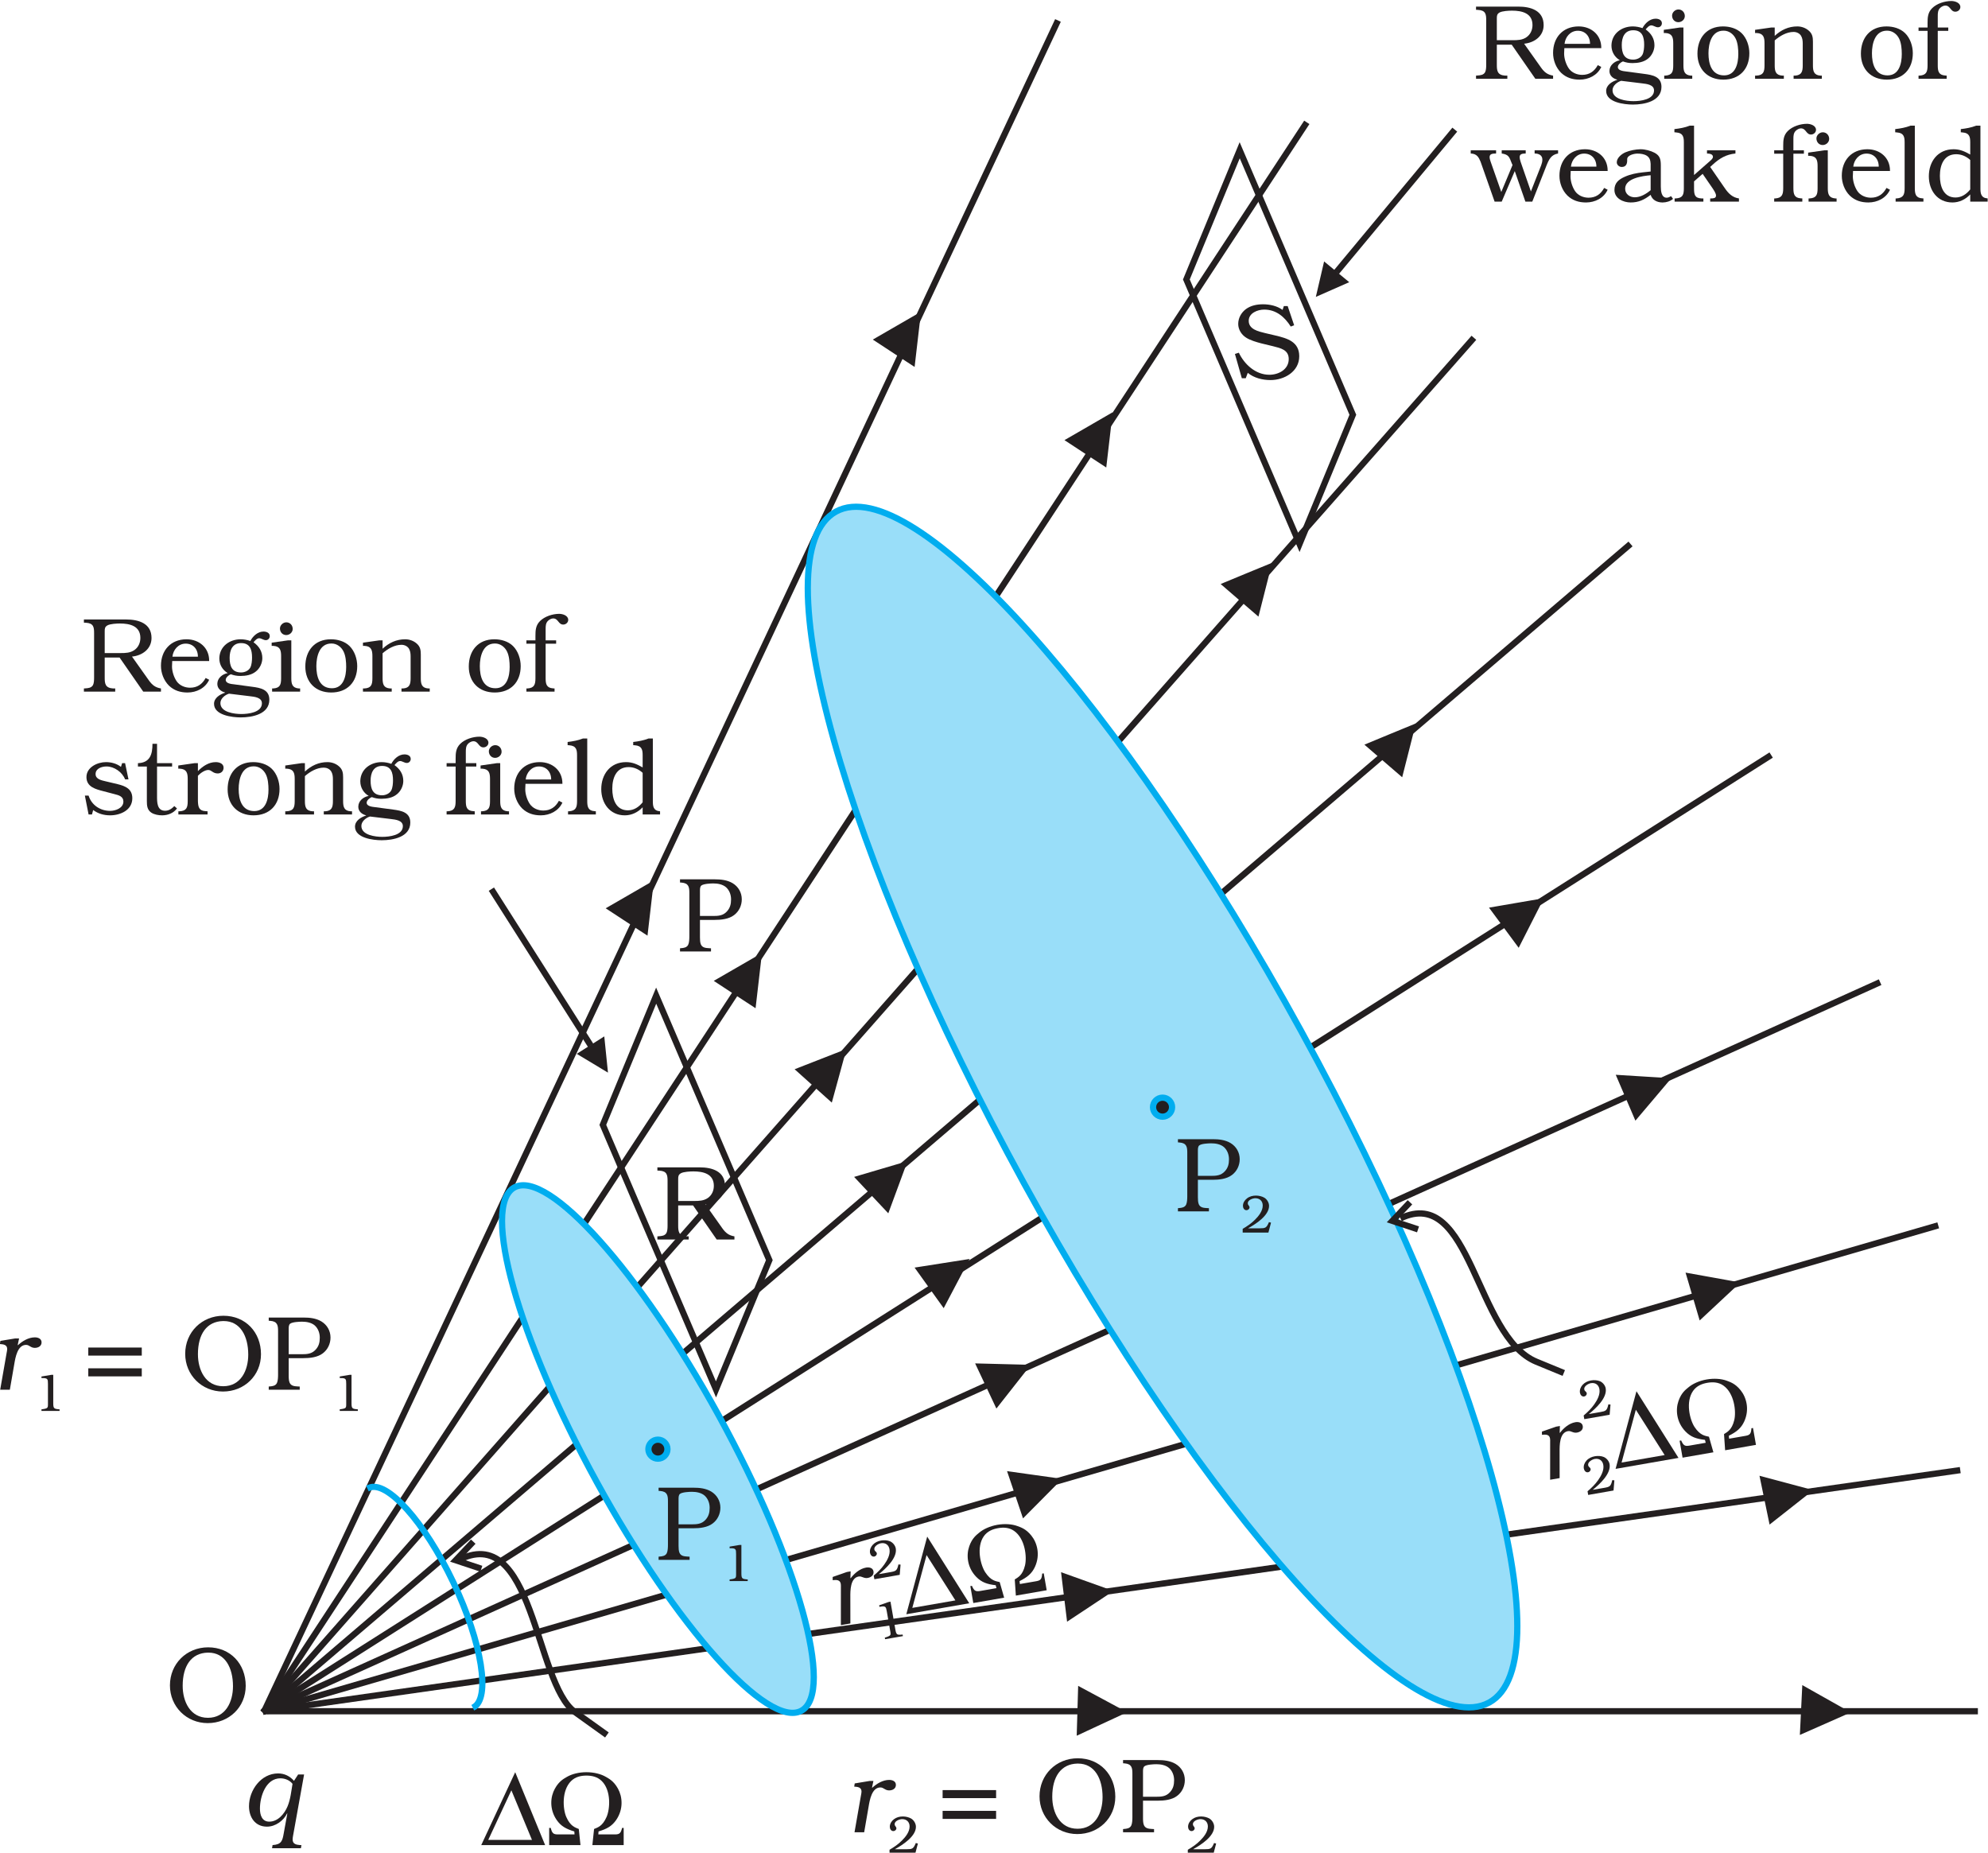 <?xml version="1.0" encoding="UTF-8" standalone="no"?>
<svg
   xmlns:dc="http://purl.org/dc/elements/1.1/"
   xmlns:cc="http://creativecommons.org/ns#"
   xmlns:rdf="http://www.w3.org/1999/02/22-rdf-syntax-ns#"
   xmlns:svg="http://www.w3.org/2000/svg"
   xmlns="http://www.w3.org/2000/svg"
   xmlns:sodipodi="http://sodipodi.sourceforge.net/DTD/sodipodi-0.dtd"
   xmlns:inkscape="http://www.inkscape.org/namespaces/inkscape"
   width="199.043mm"
   height="185.475mm"
   viewBox="0 0 199.043 185.475"
   version="1.1"
   id="svg5178"
   inkscape:version="1.0.2 (e86c870, 2021-01-15)"
   sodipodi:docname="1-16.svg">
  <defs
     id="defs5172">
    <clipPath
       clipPathUnits="userSpaceOnUse"
       id="clipPath4150">
      <path
         d="M 325,2907 H 996 V 2287 H 325 Z"
         id="path4148" />
    </clipPath>
  </defs>
  <sodipodi:namedview
     id="base"
     pagecolor="#ffffff"
     bordercolor="#666666"
     borderopacity="1.0"
     inkscape:pageopacity="0.0"
     inkscape:pageshadow="2"
     inkscape:zoom="0.35"
     inkscape:cx="-3.8561705"
     inkscape:cy="501.24944"
     inkscape:document-units="mm"
     inkscape:current-layer="layer1"
     inkscape:document-rotation="0"
     showgrid="false"
     inkscape:window-width="1624"
     inkscape:window-height="1020"
     inkscape:window-x="152"
     inkscape:window-y="0"
     inkscape:window-maximized="0" />
  <g
     inkscape:label="Layer 1"
     inkscape:groupmode="layer"
     id="layer1"
     transform="translate(-2.91,-15.544)">
    <g
       id="g4144"
       transform="matrix(0.3,0,0,-0.3,-96.356,887.555)">
      <g
         id="g4146"
         clip-path="url(#clipPath4150)">
        <g
           id="g4152"
           transform="matrix(1.001,0,0,0.999,419.982,2335.65)">
          <path
             d="M 0,0 H 570.437"
             style="fill:none;stroke:#231f20;stroke-width:2.082;stroke-linecap:butt;stroke-linejoin:miter;stroke-miterlimit:2.613;stroke-dasharray:none;stroke-opacity:1"
             id="path4154" />
          <g
             id="g4156"
             transform="translate(-0.827,-0.03)">
            <path
               d="M 0,0 565.386,80.58"
               style="fill:none;stroke:#231f20;stroke-width:2.082;stroke-linecap:butt;stroke-linejoin:miter;stroke-miterlimit:2.613;stroke-dasharray:none;stroke-opacity:1"
               id="path4158" />
            <g
               id="g4160"
               transform="translate(-0.617,-0.21)">
              <path
                 d="M 0,0 558.657,162.55"
                 style="fill:none;stroke:#231f20;stroke-width:2.082;stroke-linecap:butt;stroke-linejoin:miter;stroke-miterlimit:2.613;stroke-dasharray:none;stroke-opacity:1"
                 id="path4162" />
              <g
                 id="g4164"
                 transform="translate(3.103,1.29)">
                <path
                   d="M 0,0 536.179,242.49"
                   style="fill:none;stroke:#231f20;stroke-width:2.082;stroke-linecap:butt;stroke-linejoin:miter;stroke-miterlimit:2.613;stroke-dasharray:none;stroke-opacity:1"
                   id="path4166" />
                <g
                   id="g4168"
                   transform="translate(-2.829,-1.23)">
                  <path
                     d="M 0,0 502.682,319.59"
                     style="fill:none;stroke:#231f20;stroke-width:2.082;stroke-linecap:butt;stroke-linejoin:miter;stroke-miterlimit:2.613;stroke-dasharray:none;stroke-opacity:1"
                     id="path4170" />
                  <g
                     id="g4172"
                     transform="translate(-0.266,-0.21)">
                    <path
                       d="M 0,0 456.059,390.31"
                       style="fill:none;stroke:#231f20;stroke-width:2.082;stroke-linecap:butt;stroke-linejoin:miter;stroke-miterlimit:2.613;stroke-dasharray:none;stroke-opacity:1"
                       id="path4174" />
                    <g
                       id="g4176"
                       transform="translate(0.012)">
                      <path
                         d="M 0,0 403.827,459.18"
                         style="fill:none;stroke:#231f20;stroke-width:2.082;stroke-linecap:butt;stroke-linejoin:miter;stroke-miterlimit:2.613;stroke-dasharray:none;stroke-opacity:1"
                         id="path4178" />
                      <g
                         id="g4180"
                         transform="translate(0.706,0.62)">
                        <path
                           d="M 0,0 347.407,530.52"
                           style="fill:none;stroke:#231f20;stroke-width:2.082;stroke-linecap:butt;stroke-linejoin:miter;stroke-miterlimit:2.613;stroke-dasharray:none;stroke-opacity:1"
                           id="path4182" />
                        <g
                           id="g4184"
                           transform="translate(-0.39,-0.62)">
                          <path
                             d="M 0,0 264.836,565.18"
                             style="fill:none;stroke:#231f20;stroke-width:2.082;stroke-linecap:butt;stroke-linejoin:miter;stroke-miterlimit:2.613;stroke-dasharray:none;stroke-opacity:1"
                             id="path4186" />
                          <g
                             id="g4188"
                             transform="translate(34.597,74.77)">
                            <path
                               d="m 0,0 c 0.129,0.06 0.34,0.16 0.465,0.22 5.944,2.82 18.602,-11.36 28.185,-31.56 9.582,-20.21 12.548,-38.98 6.608,-41.8 -0.043,-0.02 -0.086,-0.04 -0.125,-0.06"
                               style="fill:none;stroke:#00adef;stroke-width:2.082;stroke-linecap:butt;stroke-linejoin:miter;stroke-miterlimit:2.613;stroke-dasharray:none;stroke-opacity:1"
                               id="path4190" />
                            <g
                               id="g4192"
                               transform="matrix(0.999,0,0,1.001,49.01,100.6)">
                              <path
                                 d="m 0,0 c 11.207,6.13 41.851,-28.11 68.226,-76.21 26.372,-48.11 38.743,-92.33 27.54,-98.46 -11.204,-6.12 -41.852,28.12 -68.227,76.22 C 1.168,-50.35 -11.203,-6.12 0,0"
                                 style="fill:#99def9;fill-opacity:1;fill-rule:evenodd;stroke:none"
                                 id="path4194" />
                              <g
                                 id="g4196"
                                 transform="matrix(1.001,0,0,0.999,0.002,5.8e-5)">
                                <path
                                   d="m 0,0 c 11.198,6.13 41.819,-28.13 68.173,-76.27 26.35,-48.15 38.711,-92.41 27.517,-98.54 -11.194,-6.13 -41.819,28.14 -68.173,76.28 C 1.167,-50.39 -11.194,-6.12 0,0 Z"
                                   style="fill:none;stroke:#00adef;stroke-width:2.082;stroke-linecap:butt;stroke-linejoin:miter;stroke-miterlimit:2.613;stroke-dasharray:none;stroke-opacity:1"
                                   id="path4198" />
                                <g
                                   id="g4200"
                                   transform="matrix(0.999,0,0,1.001,107.213,225.75)">
                                <path
                                   d="m 0,0 c 25.496,13.94 95.246,-63.98 155.261,-173.45 60.016,-109.47 88.172,-210.12 62.672,-224.06 -25.496,-13.93 -95.246,63.99 -155.261,173.45 C 2.652,-114.58 -25.5,-13.93 0,0"
                                   style="fill:#99def9;fill-opacity:1;fill-rule:evenodd;stroke:none"
                                   id="path4202" />
                                <g
                                   id="g4204"
                                   transform="matrix(1.001,0,0,0.999,0.002,2.61e-4)">
                                <path
                                   d="m 0,0 c 25.476,13.95 95.17,-64.03 155.138,-173.59 59.968,-109.56 88.102,-210.29 62.622,-224.24 -25.476,-13.94 -95.17,64.04 -155.138,173.59 C 2.65,-114.68 -25.48,-13.95 0,0 Z"
                                   style="fill:none;stroke:#00adef;stroke-width:2.082;stroke-linecap:butt;stroke-linejoin:miter;stroke-miterlimit:2.613;stroke-dasharray:none;stroke-opacity:1"
                                   id="path4206" />
                                <g
                                   id="g4208"
                                   transform="translate(-77.731,-204.86)">
                                <path
                                   d="M 0,0 17.782,43.17 55.506,-45.19 37.723,-88.36 Z"
                                   style="fill:none;stroke:#231f20;stroke-width:2.082;stroke-linecap:butt;stroke-linejoin:miter;stroke-miterlimit:2.613;stroke-dasharray:none;stroke-opacity:1"
                                   id="path4210" />
                                <g
                                   id="g4212"
                                   transform="translate(194.552,282.4)">
                                <path
                                   d="M 0,0 17.779,43.17 55.506,-45.19 37.724,-88.36 Z"
                                   style="fill:none;stroke:#231f20;stroke-width:2.082;stroke-linecap:butt;stroke-linejoin:miter;stroke-miterlimit:2.613;stroke-dasharray:none;stroke-opacity:1"
                                   id="path4214" />
                                <g
                                   id="g4216"
                                   transform="matrix(0.999,0,0,1.001,-326.145,-456.922)">
                                <path
                                   d="m 0,0 c -7.191,0 -12.754,-5.48 -12.754,-12.7 0,-7.07 5.528,-12.59 12.614,-12.59 7.086,0 12.679,5.31 12.679,12.45 C 12.539,-5.52 7.407,0 0,0 Z m -0.14,-1.77 h 0.246 c 5.527,0 8.183,-5.02 8.183,-11.21 0,-5.2 -2.441,-10.54 -8.359,-10.54 -5.949,0 -8.43,5.48 -8.43,10.68 0,6.69 2.907,10.93 8.36,11.07"
                                   style="fill:#231f20;fill-opacity:1;fill-rule:evenodd;stroke:none"
                                   id="path4218" />
                                <g
                                   id="g4220"
                                   transform="translate(28.653,-44.55)">
                                <path
                                   d="m 0,0 c -1.418,1.59 -3.188,2.47 -5.313,2.47 -5.703,0 -9.707,-5.62 -9.707,-10.93 0,-3.68 2.02,-6.83 5.988,-6.83 2.833,0 5.524,1.95 6.731,4.43 l 0.07,-0.07 -1.203,-6.62 c -0.426,-2.44 -0.746,-3.71 -3.723,-3.89 l -0.175,-1.06 h 9.636 l 0.176,1.06 H 2.019 c -1.273,0.11 -2.48,0.32 -2.48,1.88 0,0.38 0.07,0.77 0.14,1.2 L 3.367,2.12 H 1.383 Z m -0.496,-1 c -0.426,-2.5 -0.672,-5.16 -1.664,-7.53 -1.028,-2.47 -3.188,-5.09 -6.094,-5.09 -2.445,0 -3.117,2.23 -3.117,4.35 0,4.03 1.949,10.11 6.836,10.11 1.523,0 3.082,-0.63 4.039,-1.84"
                                   style="fill:#231f20;fill-opacity:1;fill-rule:evenodd;stroke:none"
                                   id="path4222" />
                                <g
                                   id="g4224"
                                   transform="translate(73.824,2.88)">
                                <path
                                   d="M 0,0 -11.336,-24.33 H 9.988 Z M -1.277,-6.04 5.598,-22.6 H -9 l 7.723,16.56"
                                   style="fill:#231f20;fill-opacity:1;fill-rule:evenodd;stroke:none"
                                   id="path4226" />
                                <g
                                   id="g4228"
                                   transform="translate(21.219,-18.95)">
                                <path
                                   d="m 0,0 c -1.133,0.49 -2.797,0.85 -4.18,4.03 -1.168,2.69 -1.559,8.81 1.594,11.95 1.453,1.45 3.328,1.84 5.136,1.84 1.805,0 3.684,-0.39 5.137,-1.84 C 10.84,12.84 10.449,6.72 9.281,4.03 7.898,0.85 6.234,0.49 5.101,0 L 4.535,-5.38 H 14.984 V 0.35 H 14.453 C 14.027,-1.38 13.601,-1.81 12.117,-1.81 H 6.519 l 0.071,0.99 c 2.726,0.82 4.46,1.74 5.914,3.86 2.48,3.64 2.054,7.78 0.566,10.43 -1.414,2.58 -3.082,3.36 -4.039,3.93 -1.629,0.95 -3.965,1.55 -6.481,1.55 -2.515,0 -4.851,-0.6 -6.484,-1.55 C -4.887,16.83 -6.555,16.05 -7.969,13.47 -9.461,10.82 -9.883,6.68 -7.403,3.04 -5.953,0.92 -4.215,0 -1.489,-0.82 l 0.071,-0.99 h -5.598 c -1.488,0 -1.91,0.43 -2.336,2.16 H -9.883 V -5.38 H 0.566 L 0,0"
                                   style="fill:#231f20;fill-opacity:1;fill-rule:evenodd;stroke:none"
                                   id="path4230" />
                                <g
                                   id="g4232"
                                   transform="translate(33.3,100.35)">
                                <path
                                   d="m 0,0 h 4.887 c 2.16,0 4.711,0.25 6.481,1.59 1.668,1.24 2.59,3.22 2.59,5.27 0,2.26 -1.137,4.24 -3.083,5.41 -1.808,1.06 -3.898,1.27 -5.953,1.27 H -6.66 v -1.06 l 0.493,-0.03 c 2.445,-0.18 2.625,-1.56 2.625,-3.43 V -5.41 c 0,-0.96 -0.036,-2.16 -0.391,-2.91 -0.461,-0.91 -1.453,-1.05 -2.41,-1.12 L -6.66,-9.48 v -1.06 H 3.684 v 1.06 L 2.973,-9.44 C 1.946,-9.37 0.813,-9.3 0.317,-8.21 0.036,-7.57 0,-6.65 0,-5.84 Z m 0,1.31 v 8.48 c 0,0.61 0.036,1.38 0.497,1.7 0.742,0.57 3.046,0.68 3.964,0.68 1.454,0 3.118,-0.29 4.25,-1.28 1.137,-1.03 1.668,-2.55 1.668,-4.06 0,-1.56 -0.32,-2.87 -1.418,-4.04 C 7.688,1.41 6.129,1.31 4.356,1.31 H 0"
                                   style="fill:#231f20;fill-opacity:1;fill-rule:evenodd;stroke:none"
                                   id="path4234" />
                                <g
                                   id="g4236"
                                   transform="translate(20.969,-5.57)">
                                <path
                                   d="m 0,0 h -0.652 l -3.277,-0.55 v -0.54 h 0.351 c 1.699,0 1.809,-0.33 1.809,-1.91 v -6.75 c 0,-0.3 0,-0.65 -0.055,-0.86 -0.055,-0.25 -0.16,-0.41 -0.371,-0.51 -0.481,-0.25 -1.203,-0.31 -1.734,-0.39 v -0.54 H 2.11 v 0.54 C 0.196,-11.37 0,-11.23 0,-9.37 V 0"
                                   style="fill:#231f20;fill-opacity:1;fill-rule:evenodd;stroke:none"
                                   id="path4238" />
                                <g
                                   id="g4240"
                                   transform="translate(152.352,121.86)">
                                <path
                                   d="m 0,0 h 4.887 c 2.16,0 4.71,0.25 6.48,1.6 1.668,1.24 2.59,3.22 2.59,5.27 0,2.26 -1.137,4.24 -3.082,5.41 -1.809,1.06 -3.899,1.27 -5.953,1.27 H -6.66 v -1.06 l 0.492,-0.04 c 2.445,-0.17 2.625,-1.55 2.625,-3.43 V -5.41 c 0,-0.95 -0.035,-2.15 -0.391,-2.9 -0.461,-0.92 -1.453,-1.06 -2.41,-1.13 L -6.66,-9.47 v -1.07 H 3.683 v 1.07 L 2.972,-9.44 C 1.945,-9.37 0.812,-9.3 0.316,-8.2 0.035,-7.56 0,-6.64 0,-5.83 Z M 0,1.31 V 9.8 c 0,0.6 0.035,1.38 0.496,1.7 0.742,0.57 3.047,0.67 3.965,0.67 1.453,0 3.117,-0.28 4.25,-1.27 C 9.847,9.87 10.379,8.35 10.379,6.83 10.379,5.27 10.058,3.96 8.961,2.8 7.687,1.42 6.129,1.31 4.355,1.31 H 0"
                                   style="fill:#231f20;fill-opacity:1;fill-rule:evenodd;stroke:none"
                                   id="path4242" />
                                <g
                                   id="g4244"
                                   transform="translate(24.406,-14.3)">
                                <path
                                   d="M 0,0 -0.691,0.18 -0.797,-0.07 C -1.523,-1.75 -1.93,-1.89 -3.723,-1.89 h -3.894 v 0.03 c 2.496,1.38 6.961,4.21 6.961,7.45 0,1.02 -0.602,2.08 -1.453,2.66 -0.813,0.53 -1.93,0.78 -2.903,0.78 -1.101,0 -2.144,-0.26 -3.011,-0.94 -0.782,-0.6 -1.348,-1.48 -1.348,-2.49 0,-0.69 0.41,-1.45 1.187,-1.45 0.477,0 1.008,0.41 1.008,0.92 0,0.3 -0.14,0.5 -0.316,0.71 -0.18,0.21 -0.266,0.41 -0.266,0.69 0,1.1 1.645,1.68 2.531,1.68 1.469,0 2.461,-0.96 2.461,-2.44 0,-1.82 -1.343,-3.5 -2.566,-4.72 -1.223,-1.24 -2.641,-2.19 -4.125,-3.06 v -1.24 h 8.59 L 0,0"
                                   style="fill:#231f20;fill-opacity:1;fill-rule:evenodd;stroke:none"
                                   id="path4246" />
                                <g
                                   id="g4248"
                                   transform="translate(-417.824,-38.64)">
                                <path
                                   d="M 0,0 H -1.274 L -6.235,-0.81 -6.41,-1.87 c 1.273,-0.07 2.441,-0.28 2.441,-1.66 0,-0.43 -0.105,-0.82 -0.176,-1.24 l -2.16,-12.34 h 3.223 l 1.488,8.59 c 0.356,2.12 1.063,6.37 3.93,6.37 1.101,0 1.527,-1 2.906,-1 1.133,0 2.266,0.57 2.266,1.84 0,1.24 -1.203,1.67 -2.231,1.67 -2.125,0 -4.18,-1.24 -5.668,-2.62 L -0.461,-2.19 0,0"
                                   style="fill:#231f20;fill-opacity:1;fill-rule:evenodd;stroke:none"
                                   id="path4250" />
                                <g
                                   id="g4252"
                                   transform="translate(11.406,-12.15)">
                                <path
                                   d="m 0,0 h -0.656 l -3.278,-0.55 v -0.53 h 0.356 c 1.699,0 1.809,-0.33 1.809,-1.91 v -6.75 c 0,-0.3 0,-0.65 -0.055,-0.87 -0.055,-0.24 -0.16,-0.4 -0.371,-0.51 -0.481,-0.25 -1.203,-0.3 -1.739,-0.39 v -0.53 h 6.04 v 0.53 C 0.195,-11.37 0,-11.22 0,-9.37 V 0"
                                   style="fill:#231f20;fill-opacity:1;fill-rule:evenodd;stroke:none"
                                   id="path4254" />
                                <g
                                   id="g4256"
                                   transform="translate(99.543)">
                                <path
                                   d="M 0,0 H -0.652 L -3.93,-0.55 v -0.53 h 0.356 c 1.699,0 1.805,-0.33 1.805,-1.91 v -6.75 c 0,-0.3 0,-0.65 -0.051,-0.87 -0.055,-0.24 -0.16,-0.4 -0.375,-0.51 -0.477,-0.25 -1.203,-0.3 -1.735,-0.39 v -0.53 h 6.039 v 0.53 C 0.195,-11.37 0,-11.22 0,-9.37 V 0"
                                   style="fill:#231f20;fill-opacity:1;fill-rule:evenodd;stroke:none"
                                   id="path4258" />
                                <g
                                   id="g4260"
                                   transform="translate(-70,9.11)">
                                <path
                                   d="M 0,0 H -17.852 V -2.69 H 0 Z M 0,-6.93 H -17.852 V -9.62 H 0 v 2.69"
                                   style="fill:#231f20;fill-opacity:1;fill-rule:evenodd;stroke:none"
                                   id="path4262" />
                                <g
                                   id="g4264"
                                   transform="translate(27.246,10.61)">
                                <path
                                   d="m 0,0 c -7.191,0 -12.754,-5.48 -12.754,-12.7 0,-7.07 5.528,-12.59 12.61,-12.59 7.086,0 12.683,5.31 12.683,12.45 C 12.539,-5.52 7.402,0 0,0 Z m -0.144,-1.77 h 0.25 c 5.527,0 8.183,-5.02 8.183,-11.21 0,-5.2 -2.445,-10.54 -8.363,-10.54 -5.949,0 -8.43,5.48 -8.43,10.68 0,6.69 2.906,10.93 8.36,11.07"
                                   style="fill:#231f20;fill-opacity:1;fill-rule:evenodd;stroke:none"
                                   id="path4266" />
                                <g
                                   id="g4268"
                                   transform="translate(21.785,-14.15)">
                                <path
                                   d="m 0,0 h 4.887 c 2.164,0 4.715,0.25 6.484,1.6 1.664,1.24 2.586,3.22 2.586,5.27 0,2.26 -1.132,4.24 -3.082,5.41 -1.808,1.06 -3.898,1.27 -5.949,1.27 H -6.66 v -1.06 l 0.496,-0.04 c 2.446,-0.17 2.621,-1.55 2.621,-3.43 V -5.41 c 0,-0.95 -0.035,-2.15 -0.39,-2.9 -0.457,-0.92 -1.45,-1.06 -2.407,-1.13 l -0.32,-0.03 v -1.06 H 3.684 v 1.06 L 2.977,-9.44 C 1.95,-9.37 0.817,-9.3 0.321,-8.2 0.035,-7.56 0,-6.64 0,-5.83 Z M 0,1.31 V 9.8 c 0,0.6 0.035,1.38 0.496,1.7 0.743,0.57 3.047,0.67 3.969,0.67 1.453,0 3.117,-0.28 4.25,-1.27 C 9.848,9.87 10.379,8.35 10.379,6.83 10.379,5.27 10.063,3.97 8.961,2.8 7.688,1.42 6.129,1.31 4.356,1.31 H 0"
                                   style="fill:#231f20;fill-opacity:1;fill-rule:evenodd;stroke:none"
                                   id="path4270" />
                                <g
                                   id="g4272"
                                   transform="matrix(1.001,0,0,0.999,67.647,156.511)">
                                <path
                                   d="M 0,0 33.126,-52.22"
                                   style="fill:none;stroke:#231f20;stroke-width:2.082;stroke-linecap:butt;stroke-linejoin:miter;stroke-miterlimit:2.613;stroke-dasharray:none;stroke-opacity:1"
                                   id="path4274" />
                                <g
                                   id="g4276"
                                   transform="matrix(0.999,0,0,1.001,38.873,-61.29)">
                                <path
                                   d="M 0,0 -1.234,12.09 -10.43,6.27 0,0"
                                   style="fill:#231f20;fill-opacity:1;fill-rule:evenodd;stroke:none"
                                   id="path4278" />
                                <g
                                   id="g4280"
                                   transform="translate(-158.855,138.84)">
                                <path
                                   d="m 0,0 c 3.398,0.32 6.519,2.52 6.519,6.2 0,4.94 -4.394,6.18 -8.469,6.18 h -14.097 v -1.06 l 0.672,-0.03 c 2.55,-0.15 2.726,-1.49 2.726,-3.43 V -6.96 c 0,-0.85 -0.035,-1.88 -0.355,-2.52 -0.528,-0.98 -1.594,-1.06 -2.586,-1.13 l -0.457,-0.03 v -1.06 h 10.449 v 1.06 H -6.34 c -2.586,0.18 -2.766,1.62 -2.766,3.6 v 6.72 h 4.961 L 3.754,-11.7 h 5.914 v 1.06 c -1.875,0.32 -2.903,1.13 -4,2.65 z m -9.106,1.17 v 7.25 c 0,0.88 0.035,1.49 0.887,1.98 0.922,0.53 3.152,0.64 4.18,0.64 3.293,0 6.835,-0.81 6.835,-4.81 C 2.796,4.6 2.125,3.08 0.777,2.16 -0.606,1.21 -2.2,1.17 -3.793,1.17 h -5.313"
                                   style="fill:#231f20;fill-opacity:1;fill-rule:evenodd;stroke:none"
                                   id="path4282" />
                                <g
                                   id="g4284"
                                   transform="translate(25.754,-1.48)">
                                <path
                                   d="m 0,0 v 0.14 c 0,4.31 -3.368,7.11 -7.547,7.11 h -0.071 c -5.242,-0.04 -8.468,-3.72 -8.468,-8.84 0,-2.41 0.921,-4.88 2.66,-6.62 1.734,-1.66 3.824,-2.3 6.199,-2.3 3.012,0 5.949,1.45 7.227,4.25 l -1.168,0.6 c -1.137,-2.09 -2.801,-3.25 -5.207,-3.25 -1.739,0 -3.508,0.74 -4.5,2.19 -0.922,1.38 -1.524,3.29 -1.524,4.91 l 0.07,1.81 z m -12.258,1.45 c 0.25,2.26 1.914,4.35 4.429,4.35 2.407,0 4.075,-1.73 4.075,-4.35 h -8.504"
                                   style="fill:#231f20;fill-opacity:1;fill-rule:evenodd;stroke:none"
                                   id="path4286" />
                                <g
                                   id="g4288"
                                   transform="translate(8.324,-7.78)">
                                <path
                                   d="m 0,0 c -0.852,0.1 -2.797,0.24 -2.797,1.48 0,0.82 0.992,1.6 1.699,1.88 1.063,-0.39 2.055,-0.57 3.188,-0.57 1.808,0 3.753,0.32 5.171,1.49 1.313,1.02 2.161,2.79 2.161,4.45 0,2.3 -1.133,4 -2.938,5.31 0.457,0.53 1.133,1.34 1.875,1.34 0.746,0 1.418,-0.64 2.234,-0.64 0.778,0 1.309,0.64 1.309,1.35 0,1.13 -1.133,1.52 -2.09,1.52 -1.914,0 -3.543,-1.52 -4.39,-3.15 -1.032,0.35 -2.129,0.57 -3.227,0.57 -3.648,0 -6.977,-2.3 -7.121,-6.23 V 8.59 c 0,-2.01 1.066,-3.82 2.801,-4.84 -1.77,-0.32 -3.473,-1.67 -3.473,-3.61 0,-1.56 1.207,-2.51 2.586,-2.87 V -2.8 c -1.664,-0.53 -3.684,-1.7 -3.684,-3.71 0,-3.82 6.059,-4.53 8.926,-4.53 3.793,0 9.531,1.06 9.531,5.91 0,3.43 -3.011,3.96 -5.703,4.31 z m 2.336,13.76 c 3.011,0 3.652,-2.23 3.652,-4.82 C 5.988,7.96 5.879,6.51 5.422,5.62 4.851,4.53 3.543,3.96 2.336,3.96 c -3.118,0 -3.825,2.23 -3.825,4.88 0,2.47 0.887,4.92 3.825,4.92 z M 5.277,-3.97 c 1.453,-0.17 4.004,-0.38 4.004,-2.36 0,-3.08 -4.605,-3.58 -6.836,-3.58 -2.269,0 -7.016,0.53 -7.016,3.65 0,1.52 1.524,2.72 2.872,3.14 l 6.976,-0.85"
                                   style="fill:#231f20;fill-opacity:1;fill-rule:evenodd;stroke:none"
                                   id="path4290" />
                                <g
                                   id="g4292"
                                   transform="translate(19.093,14.67)">
                                <path
                                   d="m 0,0 h -1.132 l -5.422,-0.77 v -1.07 h 0.566 c 2.235,-0.14 2.586,-1.45 2.586,-3.43 v -7.35 c 0,-2.16 -0.351,-3.29 -2.691,-3.43 H -6.41 v -1.06 h 9.352 v 1.06 H 2.516 C 0.321,-15.87 0,-14.57 0,-12.62 Z m 0.461,3.82 c 0,1.21 -0.886,2.2 -2.125,2.2 -1.101,0 -2.125,-0.96 -2.125,-2.06 0,-1.2 0.848,-2.19 2.09,-2.19 1.133,0 2.16,0.89 2.16,2.05"
                                   style="fill:#231f20;fill-opacity:1;fill-rule:evenodd;stroke:none"
                                   id="path4294" />
                                <g
                                   id="g4296"
                                   transform="translate(13.215,0.36)">
                                <path
                                   d="m 0,0 c -5.457,0 -8.539,-3.82 -8.539,-9.09 0,-5.2 3.403,-8.67 8.645,-8.67 5.347,0 8.679,3.47 8.679,8.81 0,2.37 -0.851,5.02 -2.585,6.72 C 4.567,-0.64 2.196,0 0,0 Z m 0.246,-1.41 c 1.735,0 3.223,-1.14 3.969,-2.66 0.742,-1.49 0.883,-3.54 0.883,-5.16 0,-3.11 -0.883,-7.11 -4.746,-7.11 -4.215,0 -5.207,3.93 -5.207,7.36 0,3.21 0.992,7.57 4.996,7.57 h 0.105"
                                   style="fill:#231f20;fill-opacity:1;fill-rule:evenodd;stroke:none"
                                   id="path4298" />
                                <g
                                   id="g4300"
                                   transform="translate(30.004,-5.09)">
                                <path
                                   d="m 0,0 c 0,1.48 -0.179,2.65 -1.383,3.68 -1.027,0.91 -2.445,1.41 -3.824,1.41 -2.941,0 -5.422,-1.17 -7.547,-3.15 v 2.79 h -1.132 L -19.308,3.96 V 2.89 h 0.566 c 2.234,-0.14 2.586,-1.45 2.586,-3.43 v -7.35 c 0,-2.23 -0.422,-3.33 -2.762,-3.43 h -0.39 v -1.06 h 9.601 v 1.06 h -0.496 c -2.23,0.14 -2.551,1.45 -2.551,3.43 v 8.31 c 1.7,1.49 3.969,2.83 6.305,2.83 0.957,0 1.949,-0.43 2.48,-1.27 0.461,-0.78 0.567,-1.66 0.567,-2.59 v -7.28 c 0,-1.98 -0.317,-3.29 -2.551,-3.43 h -0.496 v -1.06 h 9.426 v 1.06 H 2.516 C 0.317,-11.18 0,-9.84 0,-7.93 V 0"
                                   style="fill:#231f20;fill-opacity:1;fill-rule:evenodd;stroke:none"
                                   id="path4302" />
                                <g
                                   id="g4304"
                                   transform="translate(24.551,5.09)">
                                <path
                                   d="m 0,0 c -5.457,0 -8.539,-3.82 -8.539,-9.09 0,-5.2 3.402,-8.67 8.644,-8.67 5.348,0 8.68,3.47 8.68,8.81 0,2.37 -0.851,5.02 -2.586,6.72 C 4.566,-0.64 2.195,0 0,0 Z m 0.246,-1.41 c 1.734,0 3.223,-1.14 3.969,-2.66 0.742,-1.49 0.887,-3.54 0.887,-5.16 0,-3.11 -0.887,-7.11 -4.75,-7.11 -4.215,0 -5.207,3.93 -5.207,7.36 0,3.21 0.992,7.57 4.996,7.57 h 0.105"
                                   style="fill:#231f20;fill-opacity:1;fill-rule:evenodd;stroke:none"
                                   id="path4306" />
                                <g
                                   id="g4308"
                                   transform="translate(20.617,-0.36)">
                                <path
                                   d="m 0,0 h -3.508 v 3.79 c 0,1.03 0.036,1.98 0.778,2.72 0.426,0.43 1.133,0.81 1.738,0.81 1.734,0 1.699,-2.05 3.363,-2.05 0.852,0 1.664,0.68 1.664,1.56 0,1.45 -1.839,2.02 -3.011,2.02 C -1.172,8.85 -3.828,8 -5.387,6.44 -6.84,4.99 -6.91,3.33 -6.91,1.46 V 0 h -3.012 v -1.12 h 3.012 v -11.5 c 0,-2.12 -0.387,-3.29 -2.691,-3.43 h -0.321 v -1.06 h 9.391 v 1.06 l -0.496,0.03 c -2.199,0.15 -2.481,1.45 -2.481,3.4 v 11.5 L 0,-1.12 V 0"
                                   style="fill:#231f20;fill-opacity:1;fill-rule:evenodd;stroke:none"
                                   id="path4310" />
                                <g
                                   id="g4312"
                                   transform="translate(-143.863,-40.98)">
                                <path
                                   d="m 0,0 h -0.988 l -0.391,-1.24 c -1.383,1.1 -3.262,1.59 -4.996,1.59 -2.836,0 -6.52,-1.69 -6.52,-4.99 0,-3.32 3.118,-4.06 5.739,-4.74 l 3.617,-0.95 c 1.379,-0.35 2.973,-0.74 2.973,-2.48 0,-2.19 -2.622,-3.11 -4.426,-3.11 -3.297,0 -6.199,1.91 -7.192,5.1 h -1.242 l 1.242,-6.3 h 1.133 l 0.391,1.48 c 1.664,-1.23 3.578,-1.77 5.668,-1.77 3.433,0 7.402,1.74 7.402,5.7 0,3.11 -2.305,4.07 -4.926,4.71 l -4,0.95 c -1.312,0.32 -3.332,0.67 -3.332,2.41 0,1.87 2.055,2.54 3.649,2.54 2.586,0 5.277,-1.91 6.199,-4.31 H 1.137 L 0,0"
                                   style="fill:#231f20;fill-opacity:1;fill-rule:evenodd;stroke:none"
                                   id="path4314" />
                                <g
                                   id="g4316"
                                   transform="translate(15.695)">
                                <path
                                   d="M 0,0 H -5.031 V 6.47 H -6.554 C -6.554,3 -7.332,0.14 -11.406,0 v -1.13 h 2.977 V -12.7 c 0,-1.55 0.14,-2.94 1.558,-3.86 0.992,-0.6 2.336,-0.85 3.504,-0.85 1.914,0 3.828,0.71 4.996,2.3 l -0.887,0.79 c -0.847,-0.86 -1.804,-1.56 -3.082,-1.56 -2.691,0 -2.691,2.82 -2.691,4.81 v 9.94 L 0,-1.13 V 0"
                                   style="fill:#231f20;fill-opacity:1;fill-rule:evenodd;stroke:none"
                                   id="path4318" />
                                <g
                                   id="g4320"
                                   transform="translate(8.61,-4.21)">
                                <path
                                   d="M 0,0 C 0.777,0.85 2.265,1.94 3.468,1.94 4.566,1.94 4.957,0.78 6.625,0.78 7.722,0.78 8.57,1.55 8.57,2.69 8.57,4.1 7.117,4.56 5.949,4.56 3.578,4.56 1.558,3.15 0,1.55 V 4.21 H -1.133 L -6.555,3.43 V 2.37 h 0.566 c 2.231,-0.14 2.586,-1.45 2.586,-3.43 v -7.36 c 0,-2.19 -0.39,-3.29 -2.726,-3.43 H -6.52 v -1.06 h 9.742 v 1.06 l -0.601,0.04 C 0.351,-11.71 0.07,-10.43 0,-8.42 V 0"
                                   style="fill:#231f20;fill-opacity:1;fill-rule:evenodd;stroke:none"
                                   id="path4322" />
                                <g
                                   id="g4324"
                                   transform="translate(18.457,4.56)">
                                <path
                                   d="m 0,0 c -5.457,0 -8.539,-3.82 -8.539,-9.09 0,-5.2 3.402,-8.67 8.644,-8.67 5.348,0 8.68,3.47 8.68,8.81 0,2.37 -0.852,5.03 -2.586,6.72 C 4.566,-0.64 2.195,0 0,0 Z m 0.246,-1.41 c 1.734,0 3.222,-1.14 3.968,-2.66 0.743,-1.48 0.883,-3.53 0.883,-5.16 0,-3.11 -0.883,-7.11 -4.746,-7.11 -4.215,0 -5.207,3.93 -5.207,7.36 0,3.22 0.992,7.57 4.996,7.57 h 0.106"
                                   style="fill:#231f20;fill-opacity:1;fill-rule:evenodd;stroke:none"
                                   id="path4326" />
                                <g
                                   id="g4328"
                                   transform="translate(30.004,-5.09)">
                                <path
                                   d="m 0,0 c 0,1.49 -0.18,2.65 -1.383,3.68 -1.028,0.92 -2.446,1.41 -3.824,1.41 -2.942,0 -5.422,-1.17 -7.547,-3.15 v 2.8 h -1.133 L -19.309,3.96 V 2.9 h 0.566 c 2.235,-0.14 2.586,-1.45 2.586,-3.43 v -7.36 c 0,-2.23 -0.422,-3.32 -2.761,-3.43 h -0.391 v -1.06 h 9.602 v 1.06 h -0.497 c -2.23,0.14 -2.55,1.45 -2.55,3.43 v 8.31 c 1.699,1.49 3.968,2.83 6.304,2.83 0.957,0 1.95,-0.42 2.481,-1.27 0.461,-0.78 0.566,-1.66 0.566,-2.58 v -7.29 c 0,-1.98 -0.316,-3.29 -2.551,-3.43 H -6.45 v -1.06 h 9.426 v 1.06 H 2.515 C 0.316,-11.18 0,-9.83 0,-7.92 V 0"
                                   style="fill:#231f20;fill-opacity:1;fill-rule:evenodd;stroke:none"
                                   id="path4330" />
                                <g
                                   id="g4332"
                                   transform="translate(10.66,-9.94)">
                                <path
                                   d="m 0,0 c -0.848,0.11 -2.797,0.25 -2.797,1.48 0,0.82 0.992,1.6 1.699,1.88 1.063,-0.39 2.055,-0.57 3.188,-0.57 1.808,0 3.757,0.32 5.171,1.49 1.313,1.02 2.164,2.79 2.164,4.46 0,2.3 -1.132,3.99 -2.941,5.3 0.461,0.53 1.133,1.35 1.879,1.35 0.742,0 1.414,-0.64 2.23,-0.64 0.782,0 1.309,0.64 1.309,1.34 0,1.13 -1.133,1.52 -2.09,1.52 -1.91,0 -3.539,-1.52 -4.39,-3.15 -1.028,0.36 -2.125,0.57 -3.223,0.57 -3.649,0 -6.981,-2.3 -7.121,-6.22 V 8.59 c 0,-2.01 1.062,-3.82 2.797,-4.84 -1.77,-0.32 -3.469,-1.66 -3.469,-3.61 0,-1.55 1.203,-2.51 2.586,-2.87 V -2.8 c -1.668,-0.53 -3.684,-1.7 -3.684,-3.71 0,-3.82 6.055,-4.53 8.926,-4.53 3.789,0 9.527,1.06 9.527,5.91 0,3.43 -3.007,3.96 -5.703,4.32 z m 2.34,13.76 c 3.011,0 3.648,-2.23 3.648,-4.81 C 5.988,7.96 5.883,6.51 5.422,5.62 4.855,4.53 3.543,3.96 2.34,3.96 c -3.118,0 -3.825,2.23 -3.825,4.88 0,2.48 0.883,4.92 3.825,4.92 z M 5.281,-3.96 c 1.449,-0.18 4,-0.4 4,-2.38 0,-3.07 -4.606,-3.57 -6.836,-3.57 -2.266,0 -7.012,0.53 -7.012,3.64 0,1.52 1.52,2.73 2.867,3.15 l 6.981,-0.84"
                                   style="fill:#231f20;fill-opacity:1;fill-rule:evenodd;stroke:none"
                                   id="path4334" />
                                <g
                                   id="g4336"
                                   transform="translate(33.797,14.68)">
                                <path
                                   d="m 0,0 h -3.508 v 3.78 c 0,1.03 0.035,1.98 0.781,2.73 0.426,0.42 1.133,0.81 1.734,0.81 1.739,0 1.704,-2.05 3.368,-2.05 0.847,0 1.664,0.67 1.664,1.55 0,1.45 -1.844,2.02 -3.012,2.02 -2.195,0 -4.852,-0.85 -6.41,-2.4 C -6.836,4.98 -6.907,3.32 -6.907,1.45 V 0 h -3.011 v -1.13 h 3.011 v -11.5 c 0,-2.12 -0.39,-3.29 -2.691,-3.43 h -0.32 v -1.06 h 9.386 v 1.06 l -0.496,0.04 c -2.195,0.14 -2.48,1.45 -2.48,3.39 v 11.5 L 0,-1.13 V 0"
                                   style="fill:#231f20;fill-opacity:1;fill-rule:evenodd;stroke:none"
                                   id="path4338" />
                                <g
                                   id="g4340"
                                   transform="translate(7.972)">
                                <path
                                   d="m 0,0 h -1.133 l -5.421,-0.78 v -1.06 h 0.566 c 2.234,-0.14 2.586,-1.45 2.586,-3.43 v -7.36 c 0,-2.16 -0.352,-3.29 -2.692,-3.43 h -0.32 v -1.06 h 9.352 v 1.06 H 2.516 C 0.317,-15.88 0,-14.57 0,-12.63 Z m 0.461,3.82 c 0,1.2 -0.887,2.19 -2.125,2.19 -1.101,0 -2.129,-0.96 -2.129,-2.05 0,-1.2 0.852,-2.19 2.09,-2.19 1.133,0 2.164,0.88 2.164,2.05"
                                   style="fill:#231f20;fill-opacity:1;fill-rule:evenodd;stroke:none"
                                   id="path4342" />
                                <g
                                   id="g4344"
                                   transform="translate(20.758,-6.9)">
                                <path
                                   d="m 0,0 v 0.14 c 0,4.32 -3.367,7.11 -7.547,7.11 h -0.07 c -5.242,-0.03 -8.465,-3.71 -8.465,-8.84 0,-2.4 0.922,-4.88 2.656,-6.62 1.735,-1.66 3.824,-2.3 6.199,-2.3 3.012,0 5.954,1.46 7.227,4.25 l -1.168,0.6 c -1.133,-2.08 -2.801,-3.25 -5.207,-3.25 -1.738,0 -3.508,0.74 -4.5,2.19 -0.922,1.38 -1.523,3.29 -1.523,4.92 l 0.07,1.8 z m -12.258,1.45 c 0.25,2.27 1.914,4.35 4.43,4.35 2.406,0 4.074,-1.73 4.074,-4.35 h -8.504"
                                   style="fill:#231f20;fill-opacity:1;fill-rule:evenodd;stroke:none"
                                   id="path4346" />
                                <g
                                   id="g4348"
                                   transform="translate(8.289,15.14)">
                                <path
                                   d="m 0,0 h -1.414 c -1.668,-0.67 -3.402,-0.96 -5.137,-1.17 v -1.06 l 0.496,-0.03 c 2.477,-0.18 2.653,-1.6 2.653,-3.44 v -15.17 c 0,-2.12 -0.387,-3.25 -2.688,-3.43 h -0.32 v -1.06 h 9.281 v 1.06 l -0.426,0.04 C 0.285,-24.12 0,-22.78 0,-20.87 V 0"
                                   style="fill:#231f20;fill-opacity:1;fill-rule:evenodd;stroke:none"
                                   id="path4350" />
                                <g
                                   id="g4352"
                                   transform="translate(18.492,-9.66)">
                                <path
                                   d="m 0,0 c -1.875,1.06 -3.402,1.77 -5.562,1.77 -5.242,0 -8.254,-4.07 -8.254,-9.02 0,-4.7 2.871,-8.74 7.863,-8.74 2.27,0 4.36,1 5.953,2.69 v -2.4 h 5.809 v 1.06 c -2.266,0.18 -2.406,1.7 -2.406,3.43 V 9.66 H 1.985 C 0.321,8.99 -1.414,8.7 -3.152,8.49 V 7.43 L -2.656,7.4 C -0.175,7.22 0,5.8 0,3.96 Z m 0,-11.64 c -1.273,-1.58 -2.906,-2.68 -4.922,-2.68 -4.074,0 -5.211,3.85 -5.211,7.22 0,3.57 1.313,7.21 5.458,7.21 1.734,0 3.367,-0.71 4.675,-1.91 v -9.84"
                                   style="fill:#231f20;fill-opacity:1;fill-rule:evenodd;stroke:none"
                                   id="path4354" />
                                <g
                                   id="g4356"
                                   transform="translate(294.18,241.51)">
                                <path
                                   d="m 0,0 c 3.398,0.32 6.52,2.51 6.52,6.19 0,4.95 -4.395,6.19 -8.469,6.19 h -14.098 v -1.06 l 0.672,-0.04 c 2.551,-0.14 2.727,-1.48 2.727,-3.43 V -6.97 c 0,-0.85 -0.036,-1.87 -0.356,-2.51 -0.527,-0.99 -1.594,-1.06 -2.586,-1.13 l -0.457,-0.04 v -1.06 h 10.449 v 1.06 H -6.34 c -2.586,0.18 -2.765,1.63 -2.765,3.61 v 6.72 h 4.96 l 7.899,-11.39 h 5.914 v 1.06 c -1.875,0.32 -2.902,1.13 -4,2.66 z m -9.105,1.17 v 7.25 c 0,0.88 0.035,1.48 0.886,1.98 0.922,0.53 3.153,0.63 4.18,0.63 3.293,0 6.836,-0.81 6.836,-4.8 C 2.797,4.6 2.125,3.08 0.777,2.16 -0.605,1.2 -2.199,1.17 -3.793,1.17 h -5.312"
                                   style="fill:#231f20;fill-opacity:1;fill-rule:evenodd;stroke:none"
                                   id="path4358" />
                                <g
                                   id="g4360"
                                   transform="translate(25.754,-1.48)">
                                <path
                                   d="m 0,0 v 0.14 c 0,4.31 -3.367,7.11 -7.547,7.11 h -0.07 c -5.242,-0.04 -8.469,-3.72 -8.469,-8.85 0,-2.4 0.922,-4.88 2.66,-6.61 1.734,-1.66 3.824,-2.3 6.199,-2.3 3.012,0 5.95,1.45 7.227,4.24 l -1.168,0.6 c -1.137,-2.08 -2.801,-3.25 -5.207,-3.25 -1.738,0 -3.508,0.74 -4.5,2.2 -0.922,1.37 -1.524,3.28 -1.524,4.91 L -12.328,0 Z m -12.258,1.44 c 0.25,2.27 1.914,4.36 4.43,4.36 2.406,0 4.074,-1.74 4.074,-4.36 h -8.504"
                                   style="fill:#231f20;fill-opacity:1;fill-rule:evenodd;stroke:none"
                                   id="path4362" />
                                <g
                                   id="g4364"
                                   transform="translate(8.324,-7.79)">
                                <path
                                   d="m 0,0 c -0.851,0.11 -2.797,0.25 -2.797,1.49 0,0.81 0.992,1.59 1.699,1.87 C -0.035,2.97 0.957,2.8 2.09,2.8 c 1.809,0 3.754,0.32 5.172,1.48 1.312,1.03 2.16,2.8 2.16,4.46 0,2.3 -1.133,3.99 -2.938,5.3 0.458,0.53 1.133,1.35 1.875,1.35 0.747,0 1.418,-0.64 2.235,-0.64 0.777,0 1.308,0.64 1.308,1.35 0,1.13 -1.132,1.52 -2.089,1.52 -1.914,0 -3.543,-1.52 -4.391,-3.15 -1.031,0.35 -2.129,0.57 -3.227,0.57 -3.648,0 -6.976,-2.31 -7.121,-6.23 V 8.6 c 0,-2.02 1.067,-3.82 2.801,-4.85 -1.769,-0.32 -3.473,-1.66 -3.473,-3.61 0,-1.55 1.207,-2.51 2.586,-2.86 v -0.07 c -1.664,-0.53 -3.683,-1.7 -3.683,-3.72 0,-3.82 6.058,-4.53 8.926,-4.53 3.793,0 9.531,1.07 9.531,5.91 0,3.43 -3.012,3.97 -5.703,4.32 z m 2.336,13.76 c 3.012,0 3.652,-2.23 3.652,-4.81 C 5.988,7.96 5.879,6.51 5.422,5.62 4.852,4.53 3.543,3.96 2.336,3.96 c -3.117,0 -3.824,2.23 -3.824,4.88 0,2.48 0.887,4.92 3.824,4.92 z M 5.277,-3.96 c 1.454,-0.18 4.004,-0.39 4.004,-2.37 0,-3.08 -4.605,-3.57 -6.836,-3.57 -2.269,0 -7.015,0.53 -7.015,3.64 0,1.52 1.523,2.72 2.871,3.15 l 6.976,-0.85"
                                   style="fill:#231f20;fill-opacity:1;fill-rule:evenodd;stroke:none"
                                   id="path4366" />
                                <g
                                   id="g4368"
                                   transform="translate(19.094,14.68)">
                                <path
                                   d="m 0,0 h -1.133 l -5.422,-0.78 v -1.06 h 0.567 c 2.234,-0.14 2.586,-1.45 2.586,-3.43 v -7.36 c 0,-2.15 -0.352,-3.28 -2.692,-3.43 H -6.41 v -1.06 h 9.351 v 1.06 H 2.515 C 0.32,-15.88 0,-14.57 0,-12.63 Z m 0.461,3.82 c 0,1.2 -0.887,2.2 -2.125,2.2 -1.102,0 -2.125,-0.96 -2.125,-2.06 0,-1.2 0.847,-2.19 2.09,-2.19 1.132,0 2.16,0.88 2.16,2.05"
                                   style="fill:#231f20;fill-opacity:1;fill-rule:evenodd;stroke:none"
                                   id="path4370" />
                                <g
                                   id="g4372"
                                   transform="translate(13.215,0.36)">
                                <path
                                   d="m 0,0 c -5.457,0 -8.539,-3.83 -8.539,-9.09 0,-5.2 3.402,-8.67 8.644,-8.67 5.348,0 8.68,3.47 8.68,8.81 0,2.37 -0.852,5.02 -2.586,6.71 C 4.566,-0.64 2.195,0 0,0 Z m 0.246,-1.42 c 1.734,0 3.222,-1.13 3.969,-2.65 0.742,-1.49 0.882,-3.54 0.882,-5.17 0,-3.11 -0.882,-7.1 -4.746,-7.1 -4.215,0 -5.207,3.92 -5.207,7.35 0,3.22 0.992,7.57 4.996,7.57 h 0.106"
                                   style="fill:#231f20;fill-opacity:1;fill-rule:evenodd;stroke:none"
                                   id="path4374" />
                                <g
                                   id="g4376"
                                   transform="translate(30.004,-5.1)">
                                <path
                                   d="M 0,0 C 0,1.49 -0.18,2.65 -1.383,3.68 -2.411,4.6 -3.829,5.1 -5.207,5.1 c -2.942,0 -5.422,-1.17 -7.547,-3.15 v 2.79 h -1.133 L -19.309,3.96 V 2.9 h 0.566 c 2.235,-0.14 2.586,-1.45 2.586,-3.43 v -7.36 c 0,-2.23 -0.422,-3.32 -2.761,-3.43 h -0.391 v -1.06 h 9.602 v 1.06 h -0.497 c -2.23,0.15 -2.55,1.45 -2.55,3.43 v 8.32 c 1.699,1.48 3.968,2.83 6.304,2.83 0.957,0 1.95,-0.43 2.481,-1.28 0.461,-0.78 0.566,-1.66 0.566,-2.58 v -7.29 c 0,-1.98 -0.316,-3.28 -2.551,-3.43 H -6.45 v -1.06 h 9.426 v 1.06 H 2.515 C 0.316,-11.17 0,-9.83 0,-7.92 V 0"
                                   style="fill:#231f20;fill-opacity:1;fill-rule:evenodd;stroke:none"
                                   id="path4378" />
                                <g
                                   id="g4380"
                                   transform="translate(24.55,5.1)">
                                <path
                                   d="m 0,0 c -5.457,0 -8.539,-3.83 -8.539,-9.09 0,-5.2 3.403,-8.67 8.645,-8.67 5.348,0 8.68,3.47 8.68,8.81 0,2.37 -0.852,5.02 -2.586,6.71 C 4.567,-0.64 2.196,0 0,0 Z m 0.246,-1.42 c 1.735,0 3.223,-1.13 3.969,-2.65 0.742,-1.49 0.887,-3.54 0.887,-5.17 0,-3.11 -0.887,-7.1 -4.75,-7.1 -4.215,0 -5.207,3.92 -5.207,7.35 0,3.22 0.992,7.57 4.996,7.57 h 0.105"
                                   style="fill:#231f20;fill-opacity:1;fill-rule:evenodd;stroke:none"
                                   id="path4382" />
                                <g
                                   id="g4384"
                                   transform="translate(20.618,-0.36)">
                                <path
                                   d="m 0,0 h -3.508 v 3.78 c 0,1.03 0.035,1.99 0.777,2.73 0.426,0.42 1.133,0.81 1.738,0.81 1.735,0 1.7,-2.05 3.364,-2.05 0.851,0 1.664,0.67 1.664,1.56 0,1.45 -1.84,2.01 -3.012,2.01 C -1.172,8.84 -3.829,8 -5.387,6.44 -6.84,4.99 -6.911,3.32 -6.911,1.45 V 0 h -3.011 v -1.13 h 3.011 v -11.5 c 0,-2.12 -0.386,-3.28 -2.691,-3.43 h -0.32 v -1.06 h 9.39 v 1.06 l -0.496,0.04 c -2.199,0.14 -2.48,1.45 -2.48,3.39 v 11.5 L 0,-1.13 V 0"
                                   style="fill:#231f20;fill-opacity:1;fill-rule:evenodd;stroke:none"
                                   id="path4386" />
                                <g
                                   id="g4388"
                                   transform="translate(-139.293,-54.71)">
                                <path
                                   d="m 0,0 -3.434,9.9 c -0.145,0.5 -0.32,1.06 -0.32,1.59 0,1.14 1.168,1.14 2.019,1.17 v 1.07 h -8.008 v -1.07 c 2.411,-0.35 2.551,-1.27 3.332,-3.22 L -6.129,8.81 -9.883,-0.18 -13.426,9.9 c -0.176,0.5 -0.356,1.06 -0.356,1.59 0,1.14 1.172,1.14 2.164,1.17 v 1.07 h -8.468 v -1.07 c 2.09,-0.07 2.691,-1.31 3.297,-2.76 l 4.675,-13.3 h 2.371 L -5.383,6.79 -1.84,-3.4 H 0.461 L 5.242,8.74 c 0.816,2.01 1.558,3.53 3.828,3.92 v 1.07 H 1.242 v -1.07 c 1.344,0 2.586,-0.53 2.586,-2.05 0,-0.67 -0.18,-1.27 -0.391,-1.87 L 0,0"
                                   style="fill:#231f20;fill-opacity:1;fill-rule:evenodd;stroke:none"
                                   id="path4390" />
                                <g
                                   id="g4392"
                                   transform="translate(25.613,6.83)">
                                <path
                                   d="m 0,0 v 0.14 c 0,4.31 -3.367,7.11 -7.547,7.11 h -0.07 c -5.242,-0.04 -8.469,-3.71 -8.469,-8.84 0,-2.41 0.922,-4.89 2.66,-6.62 1.734,-1.66 3.824,-2.3 6.199,-2.3 3.012,0 5.95,1.45 7.227,4.25 l -1.168,0.6 c -1.137,-2.09 -2.801,-3.26 -5.207,-3.26 -1.738,0 -3.508,0.74 -4.5,2.2 -0.922,1.38 -1.524,3.29 -1.524,4.91 L -12.328,0 Z m -12.258,1.45 c 0.25,2.26 1.914,4.35 4.43,4.35 2.406,0 4.074,-1.74 4.074,-4.35 h -8.504"
                                   style="fill:#231f20;fill-opacity:1;fill-rule:evenodd;stroke:none"
                                   id="path4394" />
                                <g
                                   id="g4396"
                                   transform="translate(21.148,-8.39)">
                                <path
                                   d="m 0,0 c -0.425,-0.28 -0.922,-0.53 -1.453,-0.53 -1.734,0 -1.949,2.23 -1.949,3.72 v 6.93 c 0,1.98 -0.176,3.33 -2.09,4.35 -1.273,0.67 -3.117,1.17 -4.605,1.17 h -0.141 c -1.594,-0.04 -3.508,-0.39 -4.996,-1.03 -1.238,-0.53 -2.867,-1.84 -2.867,-3.32 0,-0.89 0.812,-1.56 1.664,-1.56 1.347,0 1.808,0.96 1.808,2.12 v 0.46 c 0,1.35 2.301,1.88 3.399,1.88 1.062,0 2.269,-0.14 3.187,-0.74 0.993,-0.68 1.172,-1.6 1.243,-2.69 V 8.21 L -9.422,7.93 c -2.019,-0.22 -4.074,-0.61 -5.953,-1.45 -2.019,-0.89 -3.507,-2.02 -3.507,-4.43 0,-2.82 2.941,-4.17 5.421,-4.17 2.657,0 4.571,0.92 6.661,2.55 0.531,-1.73 2.125,-2.52 3.859,-2.55 H -2.8 c 1.171,0 2.625,0.39 3.472,1.21 z m -6.8,1.98 c -1.454,-1.23 -3.368,-2.37 -5.278,-2.37 -1.703,0 -3.226,1.07 -3.226,2.87 0,3.5 5.812,4.25 8.504,4.49 V 1.98"
                                   style="fill:#231f20;fill-opacity:1;fill-rule:evenodd;stroke:none"
                                   id="path4398" />
                                <g
                                   id="g4400"
                                   transform="translate(7.688,23.52)">
                                <path
                                   d="m 0,0 h -1.418 c -1.664,-0.67 -3.399,-0.95 -5.137,-1.16 v -1.06 l 0.496,-0.04 c 2.481,-0.17 2.656,-1.59 2.656,-3.43 v -15.17 c 0,-2.23 -0.351,-3.29 -2.726,-3.43 h -0.356 v -1.07 h 9.602 v 1.07 H 2.48 C 0.176,-24.19 0,-22.95 0,-20.86 v 2.26 l 2.867,2.51 3.332,-4.84 c 0.391,-0.61 1.133,-1.66 1.133,-2.41 0,-0.92 -0.922,-0.92 -1.594,-0.95 H 5.383 v -1.07 h 9.601 v 1.07 c -2.125,0.28 -3.508,1.66 -4.676,3.36 l -4.925,7.14 0.851,0.78 c 2.266,2.08 4.465,3.4 7.582,3.71 v 1.07 H 4.32 V -9.3 c 0.781,-0.03 1.985,-0.14 1.985,-1.13 0,-0.64 -0.848,-1.24 -1.274,-1.63 L 0,-16.48 V 0"
                                   style="fill:#231f20;fill-opacity:1;fill-rule:evenodd;stroke:none"
                                   id="path4402" />
                                <g
                                   id="g4404"
                                   transform="translate(36.664,-8.23)">
                                <path
                                   d="m 0,0 h -3.508 v 3.78 c 0,1.02 0.035,1.98 0.781,2.72 0.426,0.42 1.133,0.82 1.735,0.82 1.738,0 1.703,-2.06 3.367,-2.06 0.851,0 1.664,0.68 1.664,1.56 0,1.45 -1.844,2.02 -3.012,2.02 -2.195,0 -4.851,-0.85 -6.41,-2.41 C -6.836,4.98 -6.906,3.32 -6.906,1.44 V 0 h -3.012 v -1.14 h 3.012 v -11.49 c 0,-2.12 -0.391,-3.29 -2.692,-3.43 h -0.32 v -1.07 h 9.387 v 1.07 l -0.496,0.03 c -2.196,0.14 -2.481,1.45 -2.481,3.4 V -1.14 H 0 V 0"
                                   style="fill:#231f20;fill-opacity:1;fill-rule:evenodd;stroke:none"
                                   id="path4406" />
                                <g
                                   id="g4408"
                                   transform="translate(7.973)">
                                <path
                                   d="m 0,0 h -1.133 l -5.422,-0.78 v -1.06 h 0.566 c 2.235,-0.15 2.586,-1.45 2.586,-3.44 v -7.35 c 0,-2.16 -0.351,-3.29 -2.691,-3.43 h -0.321 v -1.07 h 9.352 v 1.07 H 2.515 C 0.316,-15.89 0,-14.58 0,-12.63 Z m 0.46,3.82 c 0,1.19 -0.886,2.19 -2.125,2.19 -1.101,0 -2.128,-0.96 -2.128,-2.05 0,-1.21 0.851,-2.2 2.089,-2.2 1.137,0 2.164,0.89 2.164,2.06"
                                   style="fill:#231f20;fill-opacity:1;fill-rule:evenodd;stroke:none"
                                   id="path4410" />
                                <g
                                   id="g4412"
                                   transform="translate(20.757,-6.9)">
                                <path
                                   d="m 0,0 v 0.14 c 0,4.31 -3.367,7.11 -7.547,7.11 h -0.07 c -5.242,-0.04 -8.465,-3.71 -8.465,-8.84 0,-2.41 0.922,-4.89 2.657,-6.62 1.734,-1.66 3.824,-2.3 6.199,-2.3 3.012,0 5.953,1.45 7.226,4.25 l -1.168,0.6 c -1.132,-2.09 -2.8,-3.26 -5.207,-3.26 -1.738,0 -3.507,0.74 -4.5,2.2 -0.922,1.38 -1.523,3.29 -1.523,4.91 l 0.07,1.81 z m -12.257,1.45 c 0.25,2.26 1.914,4.35 4.429,4.35 2.406,0 4.074,-1.74 4.074,-4.35 h -8.503"
                                   style="fill:#231f20;fill-opacity:1;fill-rule:evenodd;stroke:none"
                                   id="path4414" />
                                <g
                                   id="g4416"
                                   transform="translate(8.289,15.13)">
                                <path
                                   d="M 0,0 H -1.414 C -3.082,-0.67 -4.816,-0.95 -6.55,-1.16 v -1.06 l 0.496,-0.04 c 2.476,-0.17 2.652,-1.59 2.652,-3.43 v -15.17 c 0,-2.12 -0.387,-3.26 -2.687,-3.43 H -6.41 v -1.07 h 9.282 v 1.07 l -0.426,0.03 C 0.286,-24.12 0,-22.77 0,-20.86 V 0"
                                   style="fill:#231f20;fill-opacity:1;fill-rule:evenodd;stroke:none"
                                   id="path4418" />
                                <g
                                   id="g4420"
                                   transform="translate(18.493,-9.65)">
                                <path
                                   d="m 0,0 c -1.875,1.06 -3.403,1.77 -5.563,1.77 -5.242,0 -8.254,-4.07 -8.254,-9.02 0,-4.71 2.871,-8.74 7.867,-8.74 2.266,0 4.356,0.99 5.95,2.69 v -2.41 h 5.812 v 1.07 c -2.269,0.17 -2.41,1.7 -2.41,3.43 V 9.65 H 1.984 C 0.32,8.98 -1.414,8.7 -3.153,8.49 V 7.43 L -2.657,7.39 C -0.176,7.22 0,5.8 0,3.96 Z m 0,-11.64 c -1.274,-1.59 -2.907,-2.69 -4.922,-2.69 -4.074,0 -5.207,3.86 -5.207,7.22 0,3.57 1.308,7.22 5.453,7.22 1.734,0 3.367,-0.71 4.676,-1.92 v -9.83"
                                   style="fill:#231f20;fill-opacity:1;fill-rule:evenodd;stroke:none"
                                   id="path4422" />
                                <g
                                   id="g4424"
                                   transform="translate(-373.657,-472.8)">
                                <path
                                   d="m 0,0 -1.254,-0.21 -4.742,-1.66 0.004,-1.07 c 1.27,0.14 2.461,0.14 2.695,-1.22 0.075,-0.42 0.04,-0.82 0.043,-1.25 l -0.007,-12.53 3.172,0.55 -0.012,8.73 c -0.016,2.14 -0.047,6.45 2.777,6.94 C 3.762,-1.53 4.344,-2.43 5.707,-2.2 6.825,-2 7.84,-1.25 7.625,0 7.407,1.23 6.149,1.43 5.141,1.26 3.047,0.89 1.235,-0.68 0.004,-2.3 L -0.074,-2.23 0,0"
                                   style="fill:#231f20;fill-opacity:1;fill-rule:evenodd;stroke:none"
                                   id="path4426" />
                                <g
                                   id="g4428"
                                   transform="translate(13.297,-10.11)">
                                <path
                                   d="m 0,0 -0.648,-0.12 -3.129,-1.1 0.09,-0.52 0.351,0.06 c 1.672,0.29 1.836,-0.02 2.106,-1.57 l 1.16,-6.65 c 0.055,-0.29 0.113,-0.65 0.101,-0.86 -0.015,-0.25 -0.089,-0.43 -0.285,-0.57 -0.425,-0.33 -1.129,-0.5 -1.644,-0.68 l 0.097,-0.52 5.946,1.03 -0.09,0.52 C 2.145,-11.17 1.93,-11.06 1.614,-9.23 L 0,0"
                                   style="fill:#231f20;fill-opacity:1;fill-rule:evenodd;stroke:none"
                                   id="path4430" />
                                <g
                                   id="g4432"
                                   transform="translate(12.254,21.71)">
                                <path
                                   d="m 0,0 -6.969,-25.91 21,3.66 z m -0.207,-6.17 9.613,-15.12 -14.375,-2.5 4.762,17.62"
                                   style="fill:#231f20;fill-opacity:1;fill-rule:evenodd;stroke:none"
                                   id="path4434" />
                                <g
                                   id="g4436"
                                   transform="translate(24.195,-15.18)">
                                <path
                                   d="m 0,0 c -1.199,0.3 -2.906,0.36 -4.812,3.26 -1.609,2.45 -3.047,8.41 -0.484,12.04 1.179,1.68 2.961,2.39 4.742,2.69 1.781,0.32 3.695,0.26 5.375,-0.92 C 8.469,14.51 9.137,8.42 8.446,5.56 7.637,2.2 6.055,1.56 5.028,0.88 L 5.395,-4.51 15.688,-2.72 14.7,2.92 14.172,2.83 C 14.055,1.05 13.711,0.56 12.243,0.3 L 6.731,-0.65 6.633,0.33 c 2.547,1.27 4.094,2.48 5.16,4.81 1.813,4.02 0.684,8.03 -1.234,10.38 -1.84,2.3 -3.613,2.78 -4.656,3.18 -1.766,0.65 -4.172,0.84 -6.653,0.42 -2.476,-0.44 -4.675,-1.43 -6.117,-2.65 -0.843,-0.72 -2.351,-1.77 -3.304,-4.56 -1.008,-2.87 -0.719,-7.02 2.355,-10.18 1.801,-1.84 3.664,-2.45 6.488,-2.78 l 0.246,-0.97 -5.511,-0.96 c -1.469,-0.25 -1.961,0.09 -2.68,1.73 L -9.796,-1.34 -8.808,-6.99 1.485,-5.2 0,0"
                                   style="fill:#231f20;fill-opacity:1;fill-rule:evenodd;stroke:none"
                                   id="path4438" />
                                <g
                                   id="g4440"
                                   transform="translate(-33.082,5.83)">
                                <path
                                   d="M 0,0 -0.714,0.06 -0.773,-0.2 c -0.426,-1.78 -0.805,-1.99 -2.563,-2.3 l -3.839,-0.67 -0.004,0.04 c 2.222,1.78 6.125,5.34 5.578,8.52 -0.18,1.01 -0.957,1.95 -1.891,2.38 -0.894,0.38 -2.035,0.44 -2.996,0.27 -1.086,-0.19 -2.066,-0.63 -2.805,-1.44 -0.668,-0.73 -1.07,-1.69 -0.902,-2.69 0.125,-0.68 0.66,-1.35 1.422,-1.22 0.473,0.08 0.926,0.57 0.84,1.08 -0.051,0.29 -0.227,0.46 -0.438,0.64 -0.211,0.18 -0.332,0.35 -0.382,0.63 -0.188,1.08 1.335,1.94 2.207,2.09 1.449,0.25 2.589,-0.52 2.847,-1.98 0.313,-1.79 -0.726,-3.68 -1.722,-5.09 -0.989,-1.42 -2.223,-2.61 -3.54,-3.72 l 0.219,-1.22 8.457,1.47 L 0,0"
                                   style="fill:#231f20;fill-opacity:1;fill-rule:evenodd;stroke:none"
                                   id="path4442" />
                                <g
                                   id="g4444"
                                   transform="translate(220.047,46.26)">
                                <path
                                   d="m 0,0 -1.254,-0.22 -4.742,-1.65 0.004,-1.07 c 1.27,0.14 2.461,0.14 2.695,-1.22 0.075,-0.42 0.039,-0.82 0.043,-1.25 l -0.007,-12.53 3.171,0.55 -0.011,8.72 c -0.016,2.15 -0.047,6.46 2.777,6.95 C 3.762,-1.53 4.344,-2.44 5.707,-2.2 6.825,-2.01 7.84,-1.25 7.625,0 7.407,1.22 6.149,1.43 5.141,1.26 3.047,0.89 1.235,-0.68 0.004,-2.3 L -0.074,-2.24 0,0"
                                   style="fill:#231f20;fill-opacity:1;fill-rule:evenodd;stroke:none"
                                   id="path4446" />
                                <g
                                   id="g4448"
                                   transform="translate(18.18,-18.13)">
                                <path
                                   d="M 0,0 -0.711,0.06 -0.77,-0.2 c -0.425,-1.78 -0.804,-1.99 -2.562,-2.3 l -3.84,-0.66 -0.004,0.03 c 2.223,1.79 6.125,5.34 5.578,8.52 C -1.777,6.4 -2.555,7.34 -3.492,7.77 -4.383,8.16 -5.523,8.21 -6.484,8.04 -7.57,7.85 -8.551,7.41 -9.293,6.6 -9.957,5.87 -10.359,4.91 -10.191,3.92 -10.066,3.24 -9.535,2.55 -8.77,2.69 -8.301,2.77 -7.844,3.26 -7.934,3.77 -7.98,4.06 -8.16,4.23 -8.371,4.41 -8.582,4.59 -8.699,4.76 -8.75,5.04 -8.938,6.12 -7.414,6.98 -6.547,7.13 -5.098,7.39 -3.953,6.62 -3.699,5.15 -3.383,3.36 -4.426,1.47 -5.418,0.06 -6.41,-1.36 -7.641,-2.54 -8.957,-3.66 L -8.742,-4.88 -0.281,-3.4 0,0"
                                   style="fill:#231f20;fill-opacity:1;fill-rule:evenodd;stroke:none"
                                   id="path4450" />
                                <g
                                   id="g4452"
                                   transform="translate(7.371,29.73)">
                                <path
                                   d="m 0,0 -6.969,-25.91 21,3.66 z m -0.207,-6.18 9.613,-15.12 -14.375,-2.5 4.762,17.62"
                                   style="fill:#231f20;fill-opacity:1;fill-rule:evenodd;stroke:none"
                                   id="path4454" />
                                <g
                                   id="g4456"
                                   transform="translate(24.195,-15.18)">
                                <path
                                   d="m 0,0 c -1.199,0.3 -2.906,0.36 -4.812,3.25 -1.609,2.45 -3.047,8.41 -0.484,12.05 1.179,1.68 2.96,2.38 4.742,2.69 1.781,0.31 3.695,0.26 5.375,-0.92 C 8.469,14.5 9.137,8.42 8.446,5.56 7.637,2.2 6.055,1.56 5.028,0.88 l 0.367,-5.4 10.293,1.8 L 14.7,2.92 14.172,2.83 C 14.055,1.05 13.711,0.56 12.243,0.3 L 6.731,-0.66 6.633,0.33 c 2.547,1.27 4.094,2.47 5.16,4.81 1.813,4.02 0.684,8.02 -1.234,10.38 -1.84,2.3 -3.613,2.77 -4.656,3.18 -1.766,0.65 -4.172,0.84 -6.653,0.41 -2.476,-0.43 -4.675,-1.43 -6.117,-2.65 -0.844,-0.71 -2.351,-1.76 -3.304,-4.55 -1.008,-2.87 -0.719,-7.02 2.355,-10.18 1.801,-1.85 3.664,-2.45 6.488,-2.78 l 0.246,-0.97 -5.511,-0.96 c -1.469,-0.25 -1.961,0.09 -2.68,1.73 L -9.796,-1.34 -8.808,-6.99 1.485,-5.2 0,0"
                                   style="fill:#231f20;fill-opacity:1;fill-rule:evenodd;stroke:none"
                                   id="path4458" />
                                <g
                                   id="g4460"
                                   transform="translate(-32.859,10.74)">
                                <path
                                   d="M 0,0 -0.715,0.06 -0.773,-0.2 c -0.426,-1.79 -0.805,-1.99 -2.563,-2.3 l -3.84,-0.67 -0.004,0.04 c 2.223,1.78 6.125,5.34 5.578,8.52 C -1.781,6.4 -2.559,7.34 -3.492,7.77 -4.387,8.15 -5.527,8.21 -6.488,8.04 -7.574,7.85 -8.555,7.4 -9.293,6.6 c -0.668,-0.73 -1.07,-1.7 -0.902,-2.69 0.125,-0.68 0.66,-1.36 1.422,-1.22 0.472,0.08 0.925,0.57 0.839,1.08 -0.05,0.29 -0.226,0.46 -0.437,0.64 -0.211,0.18 -0.332,0.35 -0.383,0.63 -0.187,1.08 1.336,1.94 2.207,2.09 1.449,0.25 2.59,-0.52 2.848,-1.98 0.312,-1.8 -0.727,-3.68 -1.723,-5.09 -0.988,-1.42 -2.223,-2.61 -3.539,-3.72 l 0.219,-1.22 8.457,1.47 L 0,0"
                                   style="fill:#231f20;fill-opacity:1;fill-rule:evenodd;stroke:none"
                                   id="path4462" />
                                <g
                                   id="g4464"
                                   transform="matrix(1.001,0,0,0.999,-379.545,-45.756)">
                                <path
                                   d="M 0,0 -5.854,-6.21 2.69,-9.06"
                                   style="fill:none;stroke:#231f20;stroke-width:2.082;stroke-linecap:butt;stroke-linejoin:miter;stroke-miterlimit:2.613;stroke-dasharray:none;stroke-opacity:1"
                                   id="path4466" />
                                <g
                                   id="g4468"
                                   transform="matrix(0.999,0,0,1.001,58.951,218.94)">
                                <path
                                   d="m 0,0 -0.851,-7.36 -0.852,-7.35 -5.562,3.64 -5.563,3.64 6.414,3.72 L 0,0"
                                   style="fill:#231f20;fill-opacity:1;fill-rule:evenodd;stroke:none"
                                   id="path4470" />
                                <g
                                   id="g4472"
                                   transform="matrix(1.001,0,0,0.999,0.002,8.82e-5)">
                                <path
                                   d="m 0,0 -0.85,-7.36 -0.851,-7.36 -5.558,3.64 -5.558,3.65 6.409,3.71 z"
                                   style="fill:none;stroke:#231f20;stroke-width:2.082;stroke-linecap:butt;stroke-linejoin:miter;stroke-miterlimit:2.613;stroke-dasharray:none;stroke-opacity:1"
                                   id="path4474" />
                                <g
                                   id="g4476"
                                   transform="matrix(0.999,0,0,1.001,36.032,-24.25)">
                                <path
                                   d="m 0,0 -0.852,-7.35 -0.851,-7.35 -5.563,3.64 -5.562,3.65 6.414,3.71 L 0,0"
                                   style="fill:#231f20;fill-opacity:1;fill-rule:evenodd;stroke:none"
                                   id="path4478" />
                                <g
                                   id="g4480"
                                   transform="matrix(1.001,0,0,0.999,0.002,-6.088e-4)">
                                <path
                                   d="m 0,0 -0.851,-7.35 -0.85,-7.36 -5.559,3.64 -5.558,3.65 6.409,3.71 z"
                                   style="fill:none;stroke:#231f20;stroke-width:2.082;stroke-linecap:butt;stroke-linejoin:miter;stroke-miterlimit:2.613;stroke-dasharray:none;stroke-opacity:1"
                                   id="path4482" />
                                <g
                                   id="g4484"
                                   transform="matrix(0.999,0,0,1.001,27.894,-31.845)">
                                <path
                                   d="m 0,0 -1.95,-7.13 -1.957,-7.14 -4.945,4.44 -4.949,4.43 6.902,2.7 L 0,0"
                                   style="fill:#231f20;fill-opacity:1;fill-rule:evenodd;stroke:none"
                                   id="path4486" />
                                <g
                                   id="g4488"
                                   transform="matrix(1.001,0,0,0.999,0.002,0.005)">
                                <path
                                   d="m 0,0 -1.948,-7.14 -1.955,-7.15 -4.941,4.44 -4.946,4.45 6.897,2.7 z"
                                   style="fill:none;stroke:#231f20;stroke-width:2.082;stroke-linecap:butt;stroke-linejoin:miter;stroke-miterlimit:2.613;stroke-dasharray:none;stroke-opacity:1"
                                   id="path4490" />
                                <g
                                   id="g4492"
                                   transform="matrix(0.999,0,0,1.001,20.212,-37.325)">
                                <path
                                   d="m 0,0 -2.559,-6.95 -2.562,-6.94 -4.547,4.84 -4.547,4.85 7.11,2.09 L 0,0"
                                   style="fill:#231f20;fill-opacity:1;fill-rule:evenodd;stroke:none"
                                   id="path4494" />
                                <g
                                   id="g4496"
                                   transform="matrix(1.001,0,0,0.999,0.002,-0.006)">
                                <path
                                   d="m 0,0 -2.556,-6.95 -2.561,-6.95 -4.543,4.85 -4.543,4.85 7.104,2.1 z"
                                   style="fill:none;stroke:#231f20;stroke-width:2.082;stroke-linecap:butt;stroke-linejoin:miter;stroke-miterlimit:2.613;stroke-dasharray:none;stroke-opacity:1"
                                   id="path4498" />
                                <g
                                   id="g4500"
                                   transform="matrix(0.999,0,0,1.001,20.501,-32.44)">
                                <path
                                   d="m 0,0 -3.45,-6.55 -3.449,-6.55 -3.871,5.4 -3.871,5.4 7.32,1.15 L 0,0"
                                   style="fill:#231f20;fill-opacity:1;fill-rule:evenodd;stroke:none"
                                   id="path4502" />
                                <g
                                   id="g4504"
                                   transform="matrix(1.001,0,0,0.999,0.003,1.729e-4)">
                                <path
                                   d="m 0,0 -3.447,-6.55 -3.446,-6.56 -3.868,5.41 -3.868,5.4 7.314,1.15 z"
                                   style="fill:none;stroke:#231f20;stroke-width:2.082;stroke-linecap:butt;stroke-linejoin:miter;stroke-miterlimit:2.613;stroke-dasharray:none;stroke-opacity:1"
                                   id="path4506" />
                                <g
                                   id="g4508"
                                   transform="matrix(0.999,0,0,1.001,20.188,-34.998)">
                                <path
                                   d="m 0,0 -4.578,-5.82 -4.583,-5.82 -2.828,6.01 -2.828,6.01 L -7.411,0.19 0,0"
                                   style="fill:#231f20;fill-opacity:1;fill-rule:evenodd;stroke:none"
                                   id="path4510" />
                                <g
                                   id="g4512"
                                   transform="matrix(1.001,0,0,0.999,0.003,-0.002)">
                                <path
                                   d="m 0,0 -4.575,-5.82 -4.578,-5.83 -2.826,6.02 -2.826,6.01 7.4,-0.19 z"
                                   style="fill:none;stroke:#231f20;stroke-width:2.082;stroke-linecap:butt;stroke-linejoin:miter;stroke-miterlimit:2.613;stroke-dasharray:none;stroke-opacity:1"
                                   id="path4514" />
                                <g
                                   id="g4516"
                                   transform="matrix(0.999,0,0,1.001,10.364,-37.848)">
                                <path
                                   d="m 0,0 -5.211,-5.27 -5.215,-5.25 -2.125,6.29 -2.125,6.29 L -7.34,1.03 0,0"
                                   style="fill:#231f20;fill-opacity:1;fill-rule:evenodd;stroke:none"
                                   id="path4518" />
                                <g
                                   id="g4520"
                                   transform="matrix(1.001,0,0,0.999,0.002,-0.002)">
                                <path
                                   d="m 0,0 -5.206,-5.27 -5.211,-5.26 -2.123,6.3 -2.124,6.29 7.33,-1.03 z"
                                   style="fill:none;stroke:#231f20;stroke-width:2.082;stroke-linecap:butt;stroke-linejoin:miter;stroke-miterlimit:2.613;stroke-dasharray:none;stroke-opacity:1"
                                   id="path4522" />
                                <g
                                   id="g4524"
                                   transform="matrix(0.999,0,0,1.001,16.991,-36.978)">
                                <path
                                   d="m 0,0 -6.171,-4.1 -6.176,-4.09 -0.805,6.59 -0.801,6.59 L -6.976,2.5 0,0"
                                   style="fill:#231f20;fill-opacity:1;fill-rule:evenodd;stroke:none"
                                   id="path4526" />
                                <g
                                   id="g4528"
                                   transform="matrix(1.001,0,0,0.999,0.004,-0.003)">
                                <path
                                   d="m 0,0 -6.167,-4.1 -6.171,-4.09 -0.804,6.59 -0.8,6.6 6.971,-2.5 z"
                                   style="fill:none;stroke:#231f20;stroke-width:2.082;stroke-linecap:butt;stroke-linejoin:miter;stroke-miterlimit:2.613;stroke-dasharray:none;stroke-opacity:1"
                                   id="path4530" />
                                <g
                                   id="g4532"
                                   transform="matrix(0.999,0,0,1.001,4.552,-40.169)">
                                <path
                                   d="m 0,0 -6.715,-3.12 -6.719,-3.13 0.196,6.64 0.191,6.64 L -6.519,3.52 0,0"
                                   style="fill:#231f20;fill-opacity:1;fill-rule:evenodd;stroke:none"
                                   id="path4534" />
                                <g
                                   id="g4536"
                                   transform="matrix(1.001,0,0,0.999,0.003,-5.271e-4)">
                                <path
                                   d="m 0,0 -6.71,-3.12 -6.713,-3.13 0.195,6.64 0.191,6.64 6.522,-3.51 z"
                                   style="fill:none;stroke:#231f20;stroke-width:2.082;stroke-linecap:butt;stroke-linejoin:miter;stroke-miterlimit:2.613;stroke-dasharray:none;stroke-opacity:1"
                                   id="path4538" />
                                <g
                                   id="g4540"
                                   transform="matrix(0.999,0,0,1.001,-67.699,465.831)">
                                <path
                                   d="m 0,0 -0.852,-7.35 -0.851,-7.35 -5.563,3.64 -5.558,3.64 6.41,3.71 L 0,0"
                                   style="fill:#231f20;fill-opacity:1;fill-rule:evenodd;stroke:none"
                                   id="path4542" />
                                <g
                                   id="g4544"
                                   transform="matrix(1.001,0,0,0.999,0.003,-0.001)">
                                <path
                                   d="m 0,0 -0.851,-7.35 -0.851,-7.36 -5.558,3.64 -5.555,3.65 6.406,3.71 z"
                                   style="fill:none;stroke:#231f20;stroke-width:2.082;stroke-linecap:butt;stroke-linejoin:miter;stroke-miterlimit:2.613;stroke-dasharray:none;stroke-opacity:1"
                                   id="path4546" />
                                <g
                                   id="g4548"
                                   transform="matrix(0.999,0,0,1.001,63.895,-33.586)">
                                <path
                                   d="m 0,0 -0.847,-7.35 -0.856,-7.35 -5.558,3.64 -5.563,3.64 6.414,3.71 L 0,0"
                                   style="fill:#231f20;fill-opacity:1;fill-rule:evenodd;stroke:none"
                                   id="path4550" />
                                <g
                                   id="g4552"
                                   transform="matrix(1.001,0,0,0.999,0.003,0.006)">
                                <path
                                   d="m 0,0 -0.847,-7.36 -0.855,-7.36 -5.554,3.64 -5.558,3.65 6.409,3.71 z"
                                   style="fill:none;stroke:#231f20;stroke-width:2.082;stroke-linecap:butt;stroke-linejoin:miter;stroke-miterlimit:2.613;stroke-dasharray:none;stroke-opacity:1"
                                   id="path4554" />
                                <g
                                   id="g4556"
                                   transform="matrix(0.999,0,0,1.001,52.915,-50.086)">
                                <path
                                   d="m 0,0 -1.816,-7.17 -1.821,-7.17 -5.031,4.34 -5.027,4.34 6.848,2.83 L 0,0"
                                   style="fill:#231f20;fill-opacity:1;fill-rule:evenodd;stroke:none"
                                   id="path4558" />
                                <g
                                   id="g4560"
                                   transform="matrix(1.001,0,0,0.999,0.004,-0.005)">
                                <path
                                   d="m 0,0 -1.815,-7.17 -1.819,-7.18 -5.027,4.34 -5.024,4.35 6.842,2.84 z"
                                   style="fill:none;stroke:#231f20;stroke-width:2.082;stroke-linecap:butt;stroke-linejoin:miter;stroke-miterlimit:2.613;stroke-dasharray:none;stroke-opacity:1"
                                   id="path4562" />
                                <g
                                   id="g4564"
                                   transform="matrix(0.999,0,0,1.001,47.923,-53.658)">
                                <path
                                   d="m 0,0 -1.816,-7.17 -1.825,-7.17 -5.027,4.34 -5.027,4.35 6.847,2.83 L 0,0"
                                   style="fill:#231f20;fill-opacity:1;fill-rule:evenodd;stroke:none"
                                   id="path4566" />
                                <g
                                   id="g4568"
                                   transform="matrix(1.001,0,0,0.999,0.003,-0.002)">
                                <path
                                   d="m 0,0 -1.815,-7.17 -1.822,-7.18 -5.024,4.34 -5.023,4.35 6.842,2.84 z"
                                   style="fill:none;stroke:#231f20;stroke-width:2.082;stroke-linecap:butt;stroke-linejoin:miter;stroke-miterlimit:2.613;stroke-dasharray:none;stroke-opacity:1"
                                   id="path4570" />
                                <g
                                   id="g4572"
                                   transform="matrix(0.999,0,0,1.001,42.334,-58.014)">
                                <path
                                   d="m 0,0 -3.351,-6.6 -3.356,-6.6 -3.949,5.34 -3.949,5.35 7.304,1.25 L 0,0"
                                   style="fill:#231f20;fill-opacity:1;fill-rule:evenodd;stroke:none"
                                   id="path4574" />
                                <g
                                   id="g4576"
                                   transform="matrix(1.001,0,0,0.999,0.004,-0.006)">
                                <path
                                   d="m 0,0 -3.349,-6.6 -3.353,-6.61 -3.946,5.35 -3.946,5.35 7.299,1.26 z"
                                   style="fill:none;stroke:#231f20;stroke-width:2.082;stroke-linecap:butt;stroke-linejoin:miter;stroke-miterlimit:2.613;stroke-dasharray:none;stroke-opacity:1"
                                   id="path4578" />
                                <g
                                   id="g4580"
                                   transform="matrix(0.999,0,0,1.001,42.22,-59.662)">
                                <path
                                   d="M 0,0 -4.781,-5.65 -9.563,-11.3 -12.18,-5.2 -14.793,0.91 -7.395,0.45 0,0"
                                   style="fill:#231f20;fill-opacity:1;fill-rule:evenodd;stroke:none"
                                   id="path4582" />
                                <g
                                   id="g4584"
                                   transform="matrix(1.001,0,0,0.999,0.004,0.002)">
                                <path
                                   d="m 0,0 -4.777,-5.66 -4.778,-5.65 -2.615,6.11 -2.611,6.11 7.392,-0.46 z"
                                   style="fill:none;stroke:#231f20;stroke-width:2.082;stroke-linecap:butt;stroke-linejoin:miter;stroke-miterlimit:2.613;stroke-dasharray:none;stroke-opacity:1"
                                   id="path4586" />
                                <g
                                   id="g4588"
                                   transform="matrix(0.999,0,0,1.001,22.919,-67.986)">
                                <path
                                   d="m 0,0 -5.414,-5.05 -5.414,-5.05 -1.879,6.37 -1.879,6.36 L -7.293,1.32 0,0"
                                   style="fill:#231f20;fill-opacity:1;fill-rule:evenodd;stroke:none"
                                   id="path4590" />
                                <g
                                   id="g4592"
                                   transform="matrix(1.001,0,0,0.999,0.004,0.006)">
                                <path
                                   d="m 0,0 -5.41,-5.06 -5.409,-5.06 -1.878,6.38 -1.877,6.37 7.287,-1.31 z"
                                   style="fill:none;stroke:#231f20;stroke-width:2.082;stroke-linecap:butt;stroke-linejoin:miter;stroke-miterlimit:2.613;stroke-dasharray:none;stroke-opacity:1"
                                   id="path4594" />
                                <g
                                   id="g4596"
                                   transform="matrix(0.999,0,0,1.001,24.263,-69.181)">
                                <path
                                   d="m 0,0 -5.817,-4.58 -5.816,-4.59 -1.344,6.5 -1.34,6.5 L -7.161,1.92 0,0"
                                   style="fill:#231f20;fill-opacity:1;fill-rule:evenodd;stroke:none"
                                   id="path4598" />
                                <g
                                   id="g4600"
                                   transform="matrix(1.001,0,0,0.999,0.003,8.396e-4)">
                                <path
                                   d="m 0,0 -5.812,-4.59 -5.812,-4.59 -1.342,6.51 -1.339,6.5 7.151,-1.91 z"
                                   style="fill:none;stroke:#231f20;stroke-width:2.082;stroke-linecap:butt;stroke-linejoin:miter;stroke-miterlimit:2.613;stroke-dasharray:none;stroke-opacity:1"
                                   id="path4602" />
                                <g
                                   id="g4604"
                                   transform="matrix(0.999,0,0,1.001,12.459,-73.68)">
                                <path
                                   d="m 0,0 -6.777,-3 -6.778,-2.99 0.325,6.63 0.324,6.63 L -6.453,3.64 0,0"
                                   style="fill:#231f20;fill-opacity:1;fill-rule:evenodd;stroke:none"
                                   id="path4606" />
                                <g
                                   id="g4608"
                                   transform="matrix(1.001,0,0,0.999,0.004,-5.112e-4)">
                                <path
                                   d="m 0,0 -6.772,-3 -6.772,-2.99 0.324,6.63 0.324,6.64 6.448,-3.64 z"
                                   style="fill:none;stroke:#231f20;stroke-width:2.082;stroke-linecap:butt;stroke-linejoin:miter;stroke-miterlimit:2.613;stroke-dasharray:none;stroke-opacity:1"
                                   id="path4610" />
                                <g
                                   id="g4612"
                                   transform="translate(-129.717,528.62)">
                                <path
                                   d="M 0,0 -39.473,-47.6"
                                   style="fill:none;stroke:#231f20;stroke-width:2.082;stroke-linecap:butt;stroke-linejoin:miter;stroke-miterlimit:2.613;stroke-dasharray:none;stroke-opacity:1"
                                   id="path4614" />
                                <g
                                   id="g4616"
                                   transform="matrix(0.999,0,0,1.001,-46.33,-55.873)">
                                <path
                                   d="M 0,0 11.144,4.91 2.761,11.84 0,0"
                                   style="fill:#231f20;fill-opacity:1;fill-rule:evenodd;stroke:none"
                                   id="path4618" />
                                <g
                                   id="g4620"
                                   transform="translate(-51.161,-267.22)">
                                <path
                                   d="m 0,0 c 1.754,0 3.18,-1.43 3.18,-3.18 0,-1.75 -1.426,-3.18 -3.18,-3.18 -1.753,0 -3.183,1.43 -3.183,3.18 0,1.75 1.43,3.18 3.183,3.18"
                                   style="fill:#231f20;fill-opacity:1;fill-rule:evenodd;stroke:none"
                                   id="path4622" />
                                <g
                                   id="g4624"
                                   transform="matrix(1.001,0,0,0.999,0.004,-0.004)">
                                <path
                                   d="m 0,0 c 1.752,0 3.177,-1.43 3.177,-3.18 0,-1.75 -1.425,-3.18 -3.177,-3.18 -1.753,0 -3.181,1.43 -3.181,3.18 C -3.181,-1.43 -1.753,0 0,0 Z"
                                   style="fill:none;stroke:#00adef;stroke-width:2.082;stroke-linecap:butt;stroke-linejoin:miter;stroke-miterlimit:2.613;stroke-dasharray:none;stroke-opacity:1"
                                   id="path4626" />
                                <g
                                   id="g4628"
                                   transform="matrix(0.999,0,0,1.001,-168.255,-114.237)">
                                <path
                                   d="m 0,0 c 1.754,0 3.183,-1.43 3.183,-3.18 0,-1.75 -1.429,-3.18 -3.183,-3.18 -1.75,0 -3.18,1.43 -3.18,3.18 C -3.18,-1.43 -1.75,0 0,0"
                                   style="fill:#231f20;fill-opacity:1;fill-rule:evenodd;stroke:none"
                                   id="path4630" />
                                <g
                                   id="g4632"
                                   transform="matrix(1.001,0,0,0.999,0.002,-0.003)">
                                <path
                                   d="m 0,0 c 1.752,0 3.181,-1.43 3.181,-3.18 0,-1.75 -1.429,-3.18 -3.181,-3.18 -1.749,0 -3.177,1.43 -3.177,3.18 C -3.177,-1.43 -1.749,0 0,0 Z"
                                   style="fill:none;stroke:#00adef;stroke-width:2.082;stroke-linecap:butt;stroke-linejoin:miter;stroke-miterlimit:2.613;stroke-dasharray:none;stroke-opacity:1"
                                   id="path4634" />
                                <g
                                   id="g4636"
                                   transform="translate(247.569,73.92)">
                                <path
                                   d="m 0,0 c 23.699,11.35 24.859,-39.43 45.327,-47.89 l 9.133,-3.77"
                                   style="fill:none;stroke:#231f20;stroke-width:2.082;stroke-linecap:butt;stroke-linejoin:miter;stroke-miterlimit:2.613;stroke-dasharray:none;stroke-opacity:1"
                                   id="path4638" />
                                <g
                                   id="g4640"
                                   transform="translate(3.173,5.37)">
                                <path
                                   d="M 0,0 -5.855,-6.21 2.689,-9.05"
                                   style="fill:none;stroke:#231f20;stroke-width:2.082;stroke-linecap:butt;stroke-linejoin:miter;stroke-miterlimit:2.613;stroke-dasharray:none;stroke-opacity:1"
                                   id="path4642" />
                                <g
                                   id="g4644"
                                   transform="translate(-317.806,-119.84)">
                                <path
                                   d="M 0,0 C 25.679,14.1 25.944,-40.8 39.387,-50.44 L 50.058,-58.1"
                                   style="fill:none;stroke:#231f20;stroke-width:2.082;stroke-linecap:butt;stroke-linejoin:miter;stroke-miterlimit:2.613;stroke-dasharray:none;stroke-opacity:1"
                                   id="path4646" />
                                <g
                                   id="g4648"
                                   transform="matrix(0.999,0,0,1.001,138.911,-73.468)">
                                <path
                                   d="M 0,0 H -1.273 L -6.234,-0.82 -6.41,-1.88 c 1.273,-0.07 2.441,-0.28 2.441,-1.66 0,-0.42 -0.105,-0.81 -0.176,-1.24 l -2.16,-12.34 h 3.223 l 1.488,8.59 c 0.356,2.13 1.063,6.37 3.93,6.37 1.101,0 1.527,-0.99 2.906,-0.99 1.133,0 2.266,0.56 2.266,1.84 0,1.24 -1.203,1.66 -2.231,1.66 -2.125,0 -4.179,-1.24 -5.668,-2.62 L -0.461,-2.2 0,0"
                                   style="fill:#231f20;fill-opacity:1;fill-rule:evenodd;stroke:none"
                                   id="path4650" />
                                <g
                                   id="g4652"
                                   transform="translate(14.844,-20.89)">
                                <path
                                   d="M 0,0 -0.692,0.18 -0.797,-0.07 C -1.524,-1.75 -1.93,-1.89 -3.723,-1.89 h -3.894 v 0.04 c 2.496,1.38 6.96,4.21 6.96,7.44 0,1.02 -0.601,2.09 -1.453,2.67 -0.816,0.53 -1.929,0.78 -2.906,0.78 -1.098,0 -2.141,-0.27 -3.008,-0.94 -0.781,-0.6 -1.347,-1.49 -1.347,-2.49 0,-0.69 0.406,-1.45 1.187,-1.45 0.477,0 1.008,0.4 1.008,0.91 0,0.3 -0.141,0.5 -0.316,0.71 -0.18,0.22 -0.266,0.41 -0.266,0.69 0,1.1 1.644,1.68 2.531,1.68 1.469,0 2.461,-0.96 2.461,-2.44 0,-1.82 -1.344,-3.5 -2.566,-4.71 -1.223,-1.24 -2.641,-2.2 -4.129,-3.07 v -1.24 h 8.59 L 0,0"
                                   style="fill:#231f20;fill-opacity:1;fill-rule:evenodd;stroke:none"
                                   id="path4654" />
                                <g
                                   id="g4656"
                                   transform="translate(99.543)">
                                <path
                                   d="M 0,0 -0.692,0.18 -0.797,-0.07 C -1.524,-1.75 -1.93,-1.89 -3.719,-1.89 h -3.899 v 0.04 c 2.5,1.38 6.961,4.21 6.961,7.44 0,1.02 -0.601,2.09 -1.449,2.67 -0.816,0.53 -1.929,0.78 -2.906,0.78 -1.098,0 -2.145,-0.27 -3.012,-0.94 -0.777,-0.6 -1.344,-1.49 -1.344,-2.49 0,-0.69 0.407,-1.45 1.184,-1.45 0.481,0 1.012,0.4 1.012,0.91 0,0.3 -0.141,0.5 -0.321,0.71 -0.175,0.22 -0.265,0.41 -0.265,0.69 0,1.1 1.648,1.68 2.535,1.68 1.469,0 2.461,-0.96 2.461,-2.44 0,-1.82 -1.348,-3.5 -2.57,-4.71 -1.219,-1.24 -2.637,-2.2 -4.125,-3.07 v -1.24 h 8.589 L 0,0"
                                   style="fill:#231f20;fill-opacity:1;fill-rule:evenodd;stroke:none"
                                   id="path4658" />
                                <g
                                   id="g4660"
                                   transform="translate(-73.438,17.84)">
                                <path
                                   d="M 0,0 H -17.851 V -2.68 H 0 Z M 0,-6.93 H -17.851 V -9.61 H 0 v 2.68"
                                   style="fill:#231f20;fill-opacity:1;fill-rule:evenodd;stroke:none"
                                   id="path4662" />
                                <g
                                   id="g4664"
                                   transform="translate(27.246,10.62)">
                                <path
                                   d="m 0,0 c -7.191,0 -12.754,-5.49 -12.754,-12.7 0,-7.07 5.528,-12.59 12.61,-12.59 7.086,0 12.683,5.3 12.683,12.45 C 12.539,-5.52 7.403,0 0,0 Z m -0.144,-1.77 h 0.25 c 5.527,0 8.183,-5.02 8.183,-11.21 0,-5.2 -2.445,-10.54 -8.363,-10.54 -5.949,0 -8.43,5.48 -8.43,10.68 0,6.68 2.907,10.93 8.36,11.07"
                                   style="fill:#231f20;fill-opacity:1;fill-rule:evenodd;stroke:none"
                                   id="path4666" />
                                <g
                                   id="g4668"
                                   transform="translate(21.785,-14.15)">
                                <path
                                   d="m 0,0 h 4.887 c 2.164,0 4.715,0.25 6.485,1.59 1.664,1.24 2.585,3.22 2.585,5.27 0,2.26 -1.132,4.24 -3.082,5.41 -1.808,1.06 -3.898,1.28 -5.949,1.28 H -6.66 v -1.07 l 0.496,-0.03 c 2.446,-0.18 2.621,-1.56 2.621,-3.43 V -5.41 c 0,-0.96 -0.035,-2.16 -0.39,-2.9 -0.457,-0.92 -1.449,-1.06 -2.406,-1.13 L -6.66,-9.48 v -1.06 H 3.684 v 1.06 L 2.977,-9.44 C 1.95,-9.37 0.817,-9.3 0.321,-8.2 0.036,-7.57 0,-6.65 0,-5.84 Z M 0,1.31 V 9.8 c 0,0.6 0.036,1.37 0.497,1.69 0.742,0.57 3.046,0.68 3.968,0.68 1.453,0 3.117,-0.29 4.25,-1.28 C 9.848,9.87 10.379,8.35 10.379,6.83 10.379,5.27 10.063,3.96 8.961,2.8 7.688,1.41 6.129,1.31 4.356,1.31 H 0"
                                   style="fill:#231f20;fill-opacity:1;fill-rule:evenodd;stroke:none"
                                   id="path4670" />
                                <g
                                   id="g4672"
                                   transform="translate(-147.867,293.93)">
                                <path
                                   d="m 0,0 h 4.887 c 2.16,0 4.711,0.25 6.48,1.59 1.668,1.24 2.59,3.22 2.59,5.27 0,2.26 -1.136,4.24 -3.082,5.41 -1.808,1.06 -3.898,1.27 -5.953,1.27 H -6.66 v -1.06 l 0.492,-0.03 c 2.446,-0.18 2.625,-1.56 2.625,-3.43 V -5.41 c 0,-0.96 -0.035,-2.16 -0.39,-2.9 -0.461,-0.92 -1.453,-1.06 -2.411,-1.13 L -6.66,-9.48 v -1.06 H 3.684 v 1.06 L 2.973,-9.44 C 1.946,-9.37 0.813,-9.3 0.317,-8.21 0.035,-7.57 0,-6.65 0,-5.84 Z m 0,1.31 v 8.48 c 0,0.61 0.035,1.38 0.496,1.7 0.743,0.57 3.047,0.68 3.965,0.68 1.453,0 3.117,-0.29 4.25,-1.28 1.137,-1.02 1.668,-2.54 1.668,-4.06 0,-1.56 -0.32,-2.87 -1.418,-4.04 C 7.688,1.41 6.129,1.31 4.356,1.31 H 0"
                                   style="fill:#231f20;fill-opacity:1;fill-rule:evenodd;stroke:none"
                                   id="path4674" />
                                <g
                                   id="g4676"
                                   transform="translate(196.149,204.84)">
                                <path
                                   d="m 0,0 h -1.278 l -0.425,-1.27 c -1.84,1.34 -4.286,1.87 -6.516,1.87 -2.02,0 -4.039,-0.39 -5.703,-1.59 -1.594,-1.2 -2.586,-3 -2.586,-4.98 0,-1.84 1.098,-3.61 2.656,-4.57 1.344,-0.88 3.473,-1.49 5.067,-1.91 l 3.929,-0.95 c 2.481,-0.64 5.207,-1.17 5.207,-4.28 0,-3.47 -3.363,-5.24 -6.48,-5.24 -4.571,0 -8.328,3.47 -10.168,7.36 l -1.309,-0.42 2.301,-8.1 h 1.309 l 0.675,1.8 c 2.055,-1.7 4.922,-2.41 7.578,-2.41 4.641,0 9.602,2.83 9.602,7.96 0,4.85 -4.039,5.98 -7.898,6.9 l -3.614,0.85 c -2.16,0.53 -5.351,1.24 -5.351,4.06 0,2.59 2.941,3.75 5.172,3.75 4.004,0 6.839,-2.47 8.859,-5.66 L 2.16,-6.4 0,0"
                                   style="fill:#231f20;fill-opacity:1;fill-rule:evenodd;stroke:none"
                                   id="path4678" />
                                <g
                                   id="g4680"
                                   transform="translate(-194.313,-299.8)">
                                <path
                                   d="m 0,0 c 3.399,0.31 6.52,2.51 6.52,6.19 0,4.95 -4.395,6.19 -8.469,6.19 h -14.098 v -1.07 l 0.672,-0.03 c 2.551,-0.14 2.727,-1.49 2.727,-3.43 V -6.97 c 0,-0.85 -0.035,-1.88 -0.356,-2.51 -0.527,-0.99 -1.593,-1.06 -2.586,-1.13 l -0.457,-0.04 v -1.06 h 10.45 v 1.06 H -6.34 c -2.586,0.18 -2.765,1.63 -2.765,3.61 v 6.72 h 4.961 l 7.898,-11.39 h 5.914 v 1.06 c -1.875,0.32 -2.902,1.13 -4,2.65 z m -9.105,1.16 v 7.25 c 0,0.89 0.035,1.49 0.886,1.99 0.922,0.53 3.153,0.63 4.18,0.63 3.293,0 6.836,-0.81 6.836,-4.81 C 2.797,4.59 2.125,3.08 0.778,2.15 -0.605,1.2 -2.199,1.16 -3.793,1.16 h -5.312"
                                   style="fill:#231f20;fill-opacity:1;fill-rule:evenodd;stroke:none"
                                   id="path4682" />
                                </g>
                                </g>
                                </g>
                                </g>
                                </g>
                                </g>
                                </g>
                                </g>
                                </g>
                                </g>
                                </g>
                                </g>
                                </g>
                                </g>
                                </g>
                                </g>
                                </g>
                                </g>
                                </g>
                                </g>
                                </g>
                                </g>
                                </g>
                                </g>
                                </g>
                                </g>
                                </g>
                                </g>
                                </g>
                                </g>
                                </g>
                                </g>
                                </g>
                                </g>
                                </g>
                                </g>
                                </g>
                                </g>
                                </g>
                                </g>
                                </g>
                                </g>
                                </g>
                                </g>
                                </g>
                                </g>
                                </g>
                                </g>
                                </g>
                                </g>
                                </g>
                                </g>
                                </g>
                                </g>
                                </g>
                                </g>
                                </g>
                                </g>
                                </g>
                                </g>
                                </g>
                                </g>
                                </g>
                                </g>
                                </g>
                                </g>
                                </g>
                                </g>
                                </g>
                                </g>
                                </g>
                                </g>
                                </g>
                                </g>
                                </g>
                                </g>
                                </g>
                                </g>
                                </g>
                                </g>
                                </g>
                                </g>
                                </g>
                                </g>
                                </g>
                                </g>
                                </g>
                                </g>
                                </g>
                                </g>
                                </g>
                                </g>
                                </g>
                                </g>
                                </g>
                                </g>
                                </g>
                                </g>
                                </g>
                                </g>
                                </g>
                                </g>
                                </g>
                                </g>
                                </g>
                                </g>
                                </g>
                                </g>
                                </g>
                                </g>
                                </g>
                                </g>
                                </g>
                                </g>
                                </g>
                                </g>
                                </g>
                                </g>
                                </g>
                                </g>
                                </g>
                              </g>
                            </g>
                          </g>
                        </g>
                      </g>
                    </g>
                  </g>
                </g>
              </g>
            </g>
          </g>
        </g>
      </g>
    </g>
  </g>
</svg>
